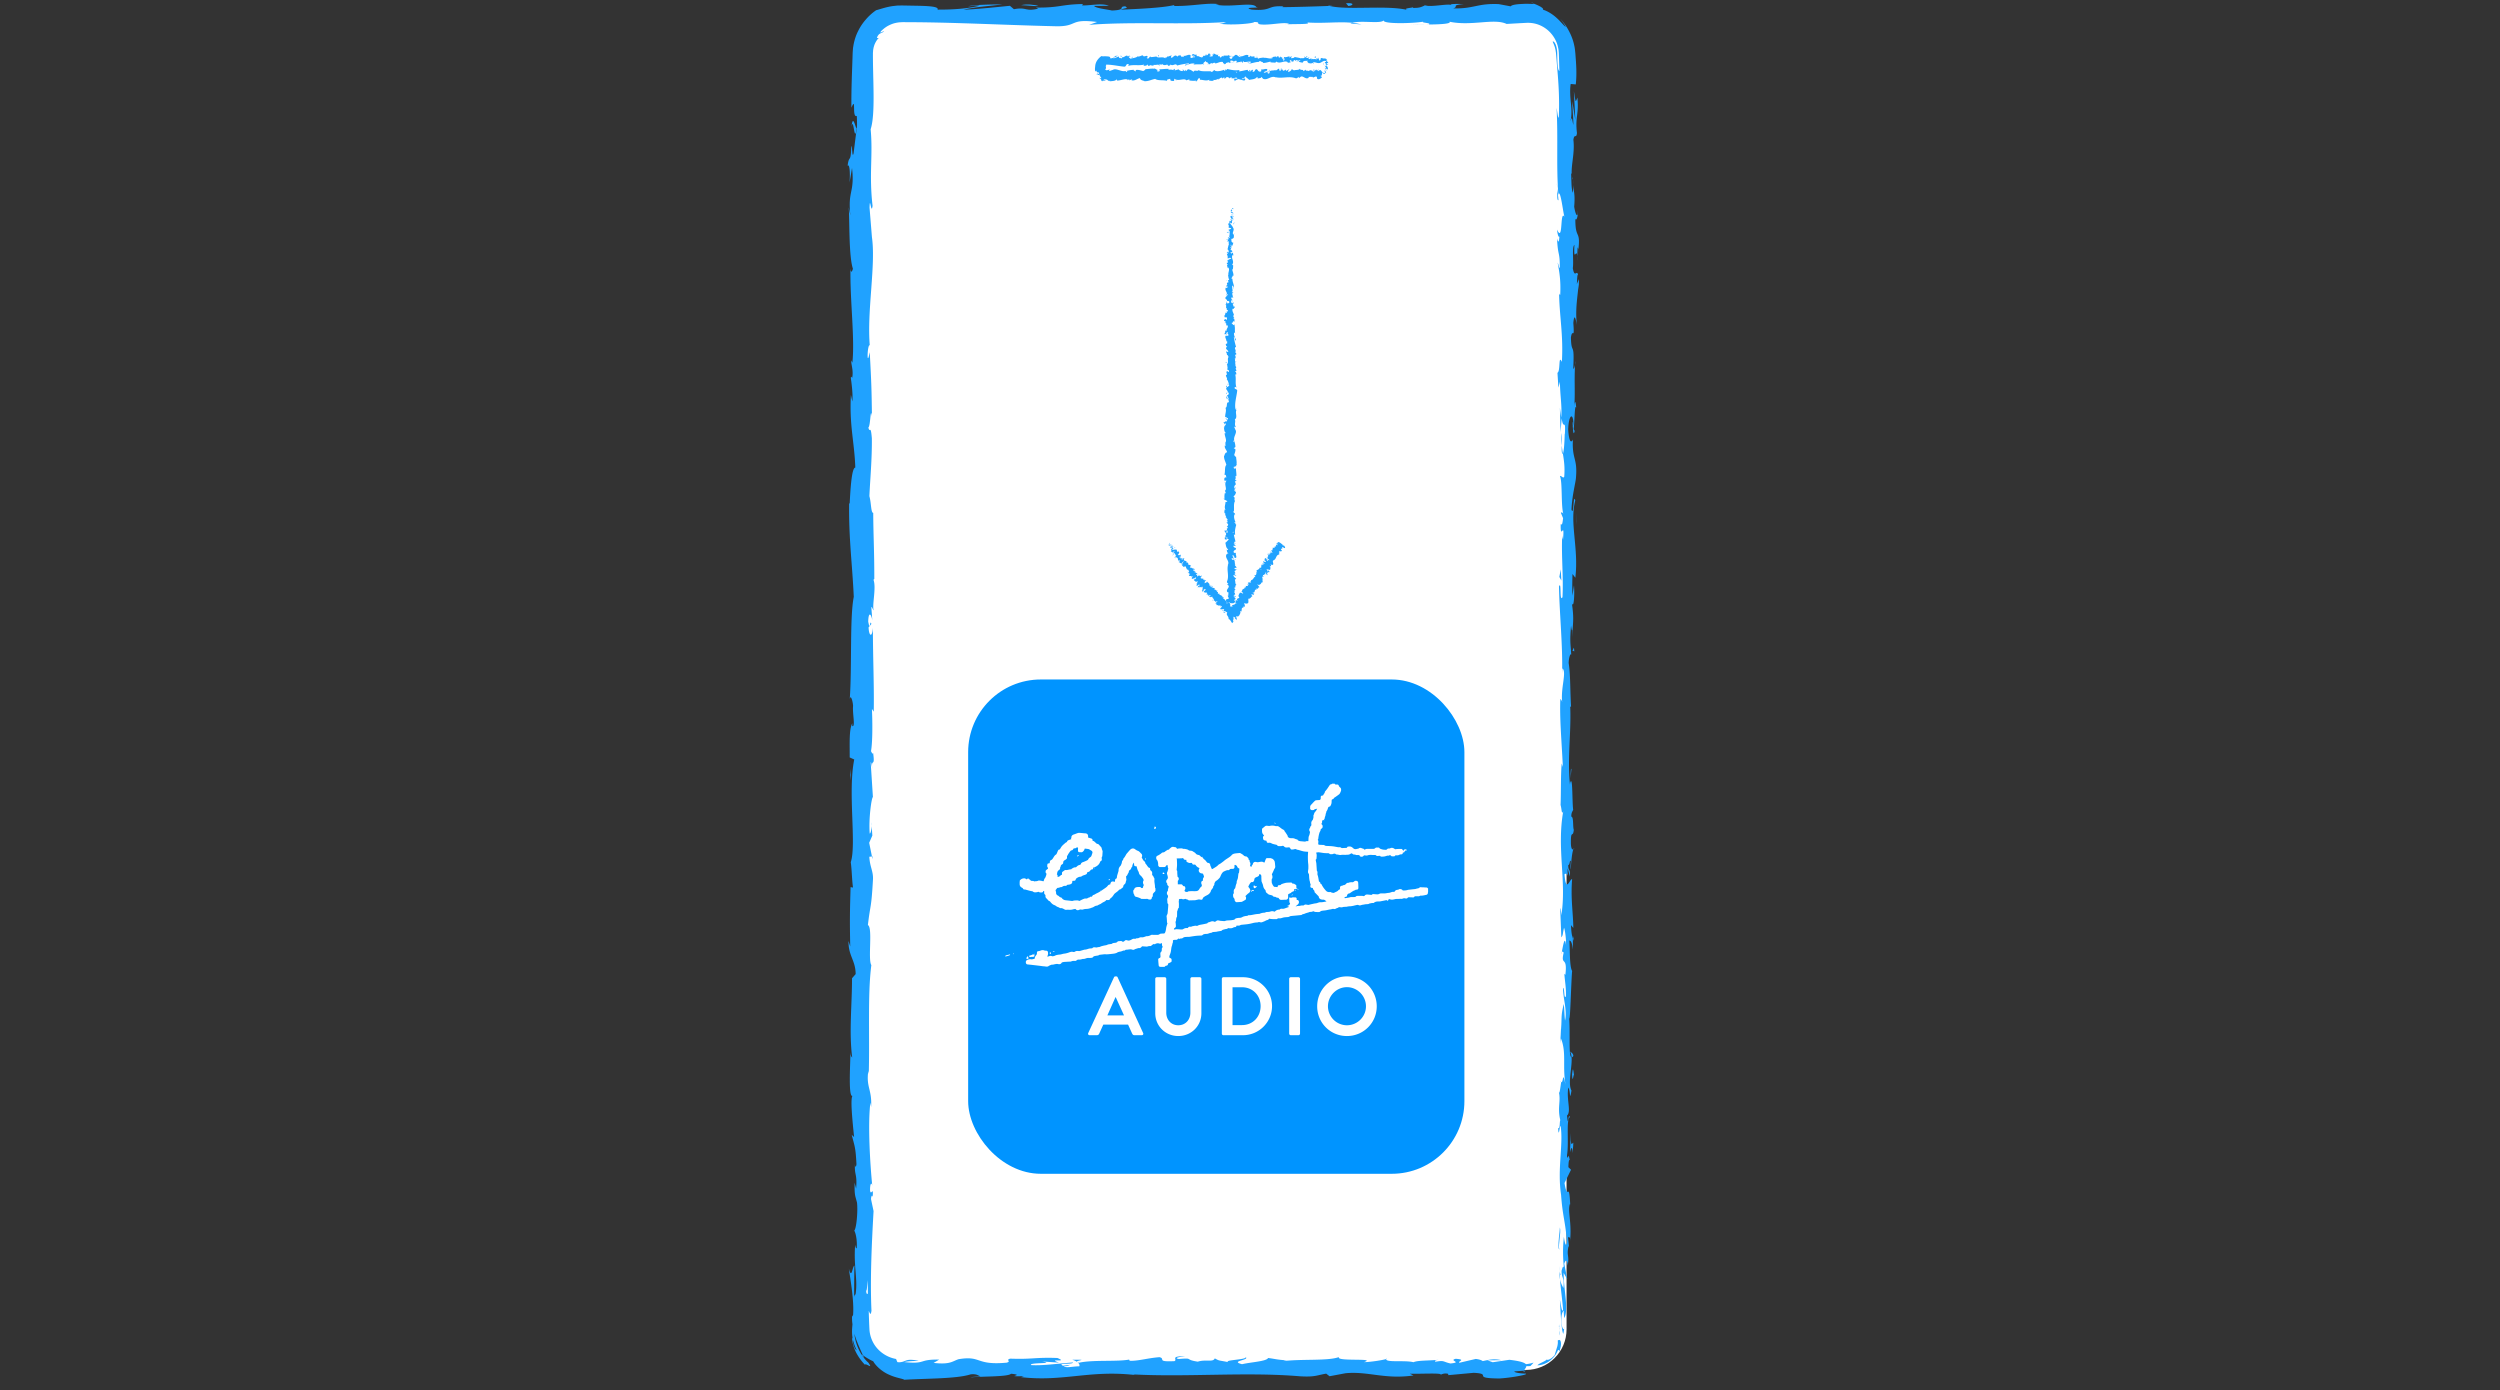 <svg xmlns="http://www.w3.org/2000/svg" id="Warstwa_1" viewBox="0 0 581.333 323.333"><rect x="0" y="0" width="581.333" height="323.333" fill="#333333" stroke="none"/><defs><style>.cls-2,.cls-3{stroke-width:0}.cls-2{fill:#20a2ff}.cls-3{fill:#fff}</style></defs><rect class="cls-3" x="200.336" y="2.87" width="163.943" height="315.685" rx="9.448" ry="9.448"/><path class="cls-2" d="M354.831 317.225c-.502.161-.176.597 1.047.415.263-.274.51-.505.723-.798-.566.195-1.16.305-1.77.383zM362.56 314.355c.302-.76.489-1.602.4-2.159-.07-.557-.297-.78-.736-.472.045.367.033.665-.016.917a3.299 3.299 0 0 1-.166.698l-.535 1.756c-.831 1.036-1.845 1.308-1.79.988-.126.2-.558.431-1.013.657-.455.236-.948.43-1.206.746.864-.01 1.834-.317 2.7-.918a5.896 5.896 0 0 0 2.05-2.54c.37-.332.279.16.313.327zM365.207 181.009l-.08.861c.044-.235.068-.53.08-.861zM365.57 98.15c.016.63.081.894.141.926-.043-.586-.084-1.067-.141-.926zM366.3 84.003l-.046.834c.061-.318.095-.638.045-.834zM365.207 181.009l.208-2.214c-.216-.155-.16 1.135-.208 2.214zM362.578 296.3c.032.464.093.85.174 1.202l-.07-1.129c-.036-.02-.067-.038-.104-.073zM365.743 217.536l.001.673c.075.198.167.383.27.559l-.27-1.232zM365.845 245.568c.024-.634-.538-.855-.784-1.098.232.358.342.827.386 1.383.107.01.235-.073.398-.285zM364.856 290.018l.078.788-.078-.788zM365.865 197.472a.525.525 0 0 0 .2-.256c-.07 0-.137.1-.2.256zM322.337 315.917c-.022.04.01.065.002.1.163-.057.214-.097-.002-.1zM354.831 318.7l-.45.031c-.048.106-.098.211-.098.315l.548-.345zM367.02 58.113l-.011.115c.064.68.052.295.01-.115zM198.01 29.483c.503-2.693.645 4.382 1.203.328-.22.377-.876-3.684-1.203-.328zM362.651 295.574l-.005-1.149c-.019.523-.016.876.005 1.149zM199.213 29.811h.005l.053-.418-.058.418zM356.051.53c.142.12.425.238.714.355-.016-.06-.168-.157-.714-.355zM365.882 42.899l.075-1.1a11.1 11.1 0 0 0-.075 1.1zM332.733 1.261c-.599-.043-.801-.12-1.618-.045.076.029.15.048.248.068.296-.077.688-.112 1.37-.023zM308.715 1.264c.128.044.296.076.443.114l.761-.03-1.204-.084zM249.347 316.187c.526.158.853.333 1.109.505-.37-.4 3.158-.542-1.11-.505z"/><path class="cls-2" d="M362.894 296.288c-.142-.14-.212-.346-.243-.714l.03.799c.084.07.163.085.213-.085zM331.756 5.696l-3.816-.083c1.067.054 2.454.083 3.816.083zM202.624 191.205l.068.876c.013-.338-.004-.649-.068-.876zM316.616 5.696c-.68-.198-1.403-.313-2.148-.388-.158.043-.339.08-.444.145l2.592.243zM250.464 316.698c-.008-.002-.008-.006-.008-.006s0 .004.008.006z"/><path class="cls-2" d="M275.598 315.363c-3.636-.016-1.708.723-2.48 1.147-4.339.21-2.007-.543-3.484-.922-2.71.196-4.789.874-6.81.845-.15-.121-.543-.166-.082-.318-2.865.587-8.505.029-11.842.766-.249-.065-.374-.127-.436-.183.54.37.623.746.513 1.014-1.63.013-3.025.467-3.639-.016 1 .014 1.082-.18 1.55-.331l-1.708.21c-1.537-.695 2.332-.241 2.332-.754-3.33.225-7.212.8-9.764.604-.533-.68 5.968-.23 2.562-.833l3.95.26c-3.019-1.072 2.398.075-.374-1.072-5.197-.197-5.813.346-10.996.148-1.167.377.386.558-.782.936-7.367.678-5.799-1.708-11.216-.803-1.402.452-1.946 1.312-5.802.857l1.315-.768c-5.031-.076-2.872 1.104-8.142.588.937-.302 3.955-.255 3.194-.346-1.707-.304-2.311-.195-2.816-.01-.252.092-.48.204-.809.292-.279.059-.628.158-1.16.062a10.145 10.145 0 0 1-.304-.731c-1.946-.34-3.945-1.53-5.134-3.476a7.459 7.459 0 0 1-1.053-3.281 130.928 130.928 0 0 1-.159-4.402c.203.328.415 1.345.623-.043-.34-7.482.083-15.972.487-23.189l-.587-2.757c.006-.64.265-1.19.379-.495.222-2.813-.373-.146-.603-1.498-.041-1.6.337-2.114.513-1.1-.497-4.963-1.072-14.138-.443-19.367l.174 1.02c.239-4.073-1.203-4.596-.655-8.373l.104.725c.254-8.838-.284-18.605.603-25.348-.846-1.282.377-8.748-.803-9.316.585-5.046.795-3.601 1.188-10.708.055-1.898-.736-2.83-.859-5.176l.616-.058-.646-3.185.737-1.696-.158-2.201c-.037.877-.277 1.864-.455 1.73-.279-3.438.43-8.381.746-8.466l-.522-8.134c.248.18.333 1.542.492 2.62-.63-4.342.649-.79.072-4.768-.14.533-.367-.288-.491-.379.372-1.983.376-6.497.218-9.838l.425.64c.109-6.033-.203-12.718-.196-19.49-.198 2.429-.934 1.87-1.005-.115l.65-.794c-.401-1.282-.245 2.074-.737-.558.075-2.53.74-1.7.952-.248l-.226-3.075c.195-.18.298.54.546.728-.405-1.262.653-5.308-.05-7.129l.195-.173c.005-6.769-.22-9.839-.252-15.353-.562-.108-.437-2.264-.892-3.907.18-4.052.621-8.55.574-13.432-.28-3.431-.476-1.002-.81-2.545.511-.252.464-5.128.831-2.599-.083-5.86-.102-7.485-.518-14.896-.21.805-.3 1.71-.475 1.24-.085-1.344.214-3.06.46-2.866l.053.355c-.768-8.32 1.494-19.2.426-25.824l.053.371-.557-6.87c.09-3.16.385 1.896.702-.442-.854-7.41.124-11.708-.445-17.81.756-2.362.729-6.552.634-10.949-.047-2.198-.112-4.448-.104-6.547-.005-.296.02-.43.03-.63a2.71 2.71 0 0 1 .065-.544c.05-.358.163-.69.27-1.01.262-.622.59-1.163.997-1.551l-.437.034c.072-.304.183-.525.32-.683.125-.166.257-.283.413-.361.287-.18.598-.255.938-.502-.13-.065-.419.09-.63.184-.19.113-.316.153-.123-.193a7.56 7.56 0 0 1 1.537-1.228c.582-.313 1.195-.586 1.85-.73.325-.072.657-.13.993-.156l.506-.028c.179-.01.432-.003.645-.005l2.678.015c3.579.033 7.191.122 10.815.234 7.247.223 14.538.541 21.693.702 5.234.095 2.97-1.842 9.569-.992l-1.873.66c10.563-.792 21.599.028 31.94-.644-.617.152-.635.35-1.644.348 2.184.48 8.076.023 8.113-.369 1.61.045.374.355 1.366.554 2.19.283 5.498-.613 6.663-.135.198.077-.616.156-1.017.192 1.428-.232 6.652.06 5.285-.494 3.881.264 7.424-.247 10.52.082 2.018-.62 6.643.297 7.284-.578-.278.905 6.804.73 9.258.304-.821.274 2.134.283 1.172.662 2.8-.012 5.366-.18 4.878-.645 5.16 1.082 10.37-.872 13.275.516 1.04-.06 2.07-.118 3.091-.175l1.495-.077a7.162 7.162 0 0 1 1.13.03c1.503.145 2.944.816 4.067 1.85 1.113 1.04 1.919 2.423 2.205 3.927.094.373.112.758.152 1.14l.05 1.406.085 2.817c-.452-.132-.472-2.21-.503-4.19-.027-.773-.179-1.515-.398-2.012-.238-.49-.473-.742-.668-.594.262.573.504 1.137.618 1.717.09.284.092.577.153.861l.093 1.121.353 4.285c.213 2.791.352 5.575.243 9.094-.123 1.823-.391-1.035-.545-1.65.371 7.092-.082 13.713.409 20.023-.084-.017-.176-.698-.245-1.341.03 1.244-.132 2.892.278 2.752l-.111-1.213c.595-1.986 1.243 4.94 1.557 5.162-1.175-2.111-.295 6.233-1.78 2.88.077.818.271 1.845.546 1.657-.08 1.215-.24 1.6-.552.369.223 4.454.659 2.872.65 6.908-.2-.014-.276-.829-.51-1.246.388 2.043.775 4.096.607 7.507-.12-.205-.275.19-.272-.827.06 5.858 1.03 9.985.657 16.41-.863-1.895-.284 2.187-1.03 2.527l.222 3.456.362-1.387c-.013 3.027.531 5.702.287 8.304l-.308-2.25.142 5.673.283-3.21c.385 3.062.945-.329.737 3.7-.076-.818-.01 3.028-.45 4.606l-.001-.01c.237 1.497.488 3.038.302 5.276-.238.582-.825-.468-.984-.09.624 1.478.173 7.09.838 8.96-.156-.623-.548-.656-.628-.45l.507 1.24c-.162 1.402-.241 1.607-.554 1.379-.092 4.218.948-1.34.54 3.666-.041-.393-.117-.205-.194-1.024-.213 5.028.321 9.714.072 14.334-.751 1.363-.184-4.037-.818-2.476.136 6.66.901 13.792.724 20.238l.083-1.201c1.06.893-.524 4.8-.024 8.06-.079-.798-.589-1.046-.47-.83-.171 4.414.26 9.025.594 15.713l-.273-.828c-.243 2.6-.14 6.85-.264 9.66.272.835.228 2.442.624 1.466-1.552 8.664.832 16.527-.46 24.215-.004-.92-.24-2.19-.24-1.46l.25 6.549c.463-.518.28-.859.64-2.235.274.83.487 2.678.487 4.3-.307-2.945-.743.026-1 1.298.141-.213.297.223.441.115-.822 3.42.93.573.376 5.243l-.242-.247c.124 1.748.445 3.358.375 5.244-.534.781-.25-1.861-.69-1.981.032 2.647 1.013 5.224.48 7.62-.148-1.124-.15-2.742-.299-3.866-.627 2.61-.468 2.912-.567 4.85l.014-.19-.284 4.482.17-1.141c1.393 3.313.254 6.746 1.167 11.209-.864-4.338-.5-.717-1.105-1.05-.169 1.14-.357 2.873-.527 2.38.488 2.108-.385 3.52.33 6.497-.195.133-.02 2.257-.51 1.78.154 2.744.34-.647.584-.417.667 4.227-.808 9.937.107 16.017.376 5.243 1.034 6.213 1.361 11.079-.312 1.642-.71-1.345-.71-1.345-.287 2.65-.235 4.643-.011 7.14-.17-.506-.314.014-.533.776.05 2.003.71 1.34.422 3.982-.217-.454-.565-1.035-.783-2.002.18 2.362.543 4.693.72 7.137-.34.649-.516-1.475-.738-2.336.076 1.373.153 3.153.278 4.695a27.3 27.3 0 0 0 .23 2.054c.06.52.178.917.265 1.128.124-.534.205-1.07.264-1.674.027 1.001-.461.515-.56-.223-.421-2.354.187-3.396.383-3.529l.125 1.74c1.144-1.787-.184-6.99-.117-10.494l.832 1.46-.69-3.594c.216-.764.68-1.287.805.443.41-2.512-.296-2.224.162-4.382.072-.238.112-.13.145.09l-.248-2.454c.175.481.587-.408.467 1.1.48-4.406-.624-7.104.007-8.763l.05.368c-.28-6.112-.61-.59-1.327-5.176l1.507-3.085-.61-.601c.021-.63.067-1.878.311-1.647-.418-2.347-.265.4-.66-.963.556-3.035-.26-8.369.713-9.053-.464-1.089-.359 2.903-.681-.337 1.046-.924-.18-3.746.3-6.519.54.852.255 3.479.737.704-.913-1.673.2-5.4.025-7.738-.727-.11-.303-5.085-.545-9.01.244.248.399-7.385.661-11.036l.123.108c-.735-.707-.596-4.473-.748-7.215.44.108.613.601.81 2.086l-.004-2.577c-.235-.609-.36-1.413-.443-3.085l.549.649c-.03-3.431-.647-6.91-.28-11.325-.512-.248-1.426 3.512-1.768-1.156.277-.174.75-.346.863.875-.035-.4-.23-1.426-.111-2.232l.465 1.864c.205-2.01-.389-1.051-.345-2.658.395.031.282-1.19.595-.96.038.41-.163 1.403-.008 2.018.07-1.812.305-4.003.604-4.727-.225.158-.532 0-.583-1.328-.03-3.43.475-1.174.678-3.175-.274-.831.01-3.02-.58-3.077.002-1.005.278-1.19.438-1.578-.26-1.776-.075-8.294-.703-6.293l-.041.456-.026-.29v.014-.015c-.587-5.82.334-12.09.082-17.865l.197.01c-.225-3.448-.133-7.673-.558-10.135 0-1.02.36-2.406.596-1.97-.149-2.635-.37-2.93-.045-6.737.345 2.65.305-.914.253 2.715.17-3.424.487-4.2-.053-7.875.506 1.25.637-2.578.486-4.206l-.362 2.4c-.074-1.83-.03-3.43.014-5.057l.665.88c.81-7.007-1.377-12.637-.022-17.97-.466-1.854-.328 3.805-.872 2.148.09-3.223 1.045-6.581 1.047-7.59.368-4.415-.973-4.12-.72-8.74-.237.59-.871 1.149-1.095-2.304.088-3.226.996-3.964 1.186-1.928.02.773-.056 1.147-.136 1.114.087 1.042.188 2.41.446 1.132l-.238-.418c.243-1.6.217-6.038.607-4.996-.227-2.437-.39-1.042-.513.764.344-4.137.01-6.464.241-10.721-.13.677-.41 1.3-.407.627.294-6.246-.45-2.75-.554-6.983.362-2.404.864.862.56-3.398.246-2.601.63-.55.824.483-.458-3.88.3-7.252.384-9.468l.192 2.044c-.114-1.223-.11-2.224-.109-3.243l-.475 1.167c.083-1.2.085-2.217.282-2.194-.31-1.237-.79.947-1.215-1.508.242-1.6-.258-4.873.371-5.426-.213 5.033.633-.556.735 3.704-.075-.822-.073-1.824.011-3.028.07-.18.13.17.166.499.563-4.816-.712-2.214-.697-7.205.355.634.673-1.157.597-1.971-.007 2.011-.592.962-.864-.884.277-3.2-.205-3.478-.173-5.154l-.13 1.913c-.355-.648-.309-2.248-.42-4.48.276-.19.19 2.026.312 1.23-.625-2.477.646-5.597.225-9.05.24-1.6.667-.155.83-1.56-.46-3.872.487-4.193.106-8.262-.477 1.173-.36 1.378-.826-1.487l.336 6.689-.693-4.293c-.007 2.019.3 4.26.218 5.47-.389-2.046-.27-1.836-.666-.87.716-2.762-.417-5.476.066-8.669l1.182.097c.263-2.4.111-4.532-.069-6.843l-.034-.436-.057-.526c-.04-.356-.074-.715-.162-1.073a11.913 11.913 0 0 0-.636-2.167 13.78 13.78 0 0 0-2.686-4.269c.51.618.962 1.27 1.331 1.965-.463-.281-1.105-1.174-2.052-2.03-.924-.872-2.169-1.675-3.288-2.001.174-.146-.067-.38-.481-.652a11.139 11.139 0 0 0-1.523-.71c.019.08-.315.054-.836.015l-.908-.016c-.344-.007-.598.015-.918.025-1.225.055-2.533.172-2.816.567l-2.783-.52c-5.033-.214-5.744 1.125-10.582.99 1.457-.43-.742-.709 2.5-1.016-1.616-.004-3.069-.076-3.094.197-.944-.247-4.48.532-5.965.157-.68.174-.903.588-2.717.555-.198-.08.007-.196.007-.196-.007.196-2.839.266-1.254.703-4.976-1.232-13.908.09-18.24-.968-3.526.132-7.774.26-10.974.288.205-.118.01-.197.615-.156-4.414-.367-2.713 1.133-7.738.724-2.566-.639 2.668-.346 1.068-.587-.696-1.3-6.063.177-9.444-.581l.82-.077c-2.585-.441-6.306.492-10.528.4 0 0 .205-.115.025-.197-2.888.663-8.354.882-12.416 1.066 1.264-.508 1.846-.269 1.074-.786-1.82.074.534.83-3.1.975-1.182-.279-3.804-.522-4.152-1.073l3.428-.03c-1.756-.713-4.437.024-6.243-.1l.23-.311c-5.253.101-5.326.887-10.973.83l.584.236c-3.085.779-2.587-.437-5.665.142l-.932-.79c-2.036.19-7.131.763-10.783.911 2.069-.585 6.341-.884 8.985-1.232-2.018-.006-6.859.058-7.91.448.813-.076 1.838-.27 2.641-.148-2.476.62-5.734.926-9.755.912.356-.765-2.265-.862-5.34-.915l-2.35-.043-.595-.012-.676.014c-.45-.008-.884.07-1.31.108-1.702.214-3.107.761-4.02.984a12.413 12.413 0 0 0-2.413 2.182 12.08 12.08 0 0 0-1.785 2.692c-.493.965-.823 2.014-1.036 3.089l-.137.813-.061.825c-.024.296-.029.52-.035.744l-.021.688c-.12 3.675-.3 7.497-.254 11.642 1.19-2.94.034 2.42 1.256 1.91.078 1.931.058 2.668-.02 2.84l-.731 5.85c-.356 1.387-.27-1.835-.544-1.658-.094 4.227-.519 1.774-.843 4.57.437-.573.626 1.47.459 3.88l.564-3.393c.65 5.907-1.026 5.106-.382 11.06l-.385-1.883c.227 3.056-.007 11.272.975 14.267-.141.54-.476 1.254-.564-.09-.147 7.302 1.045 16.254.44 21.93l-.298-.554c.086 1.362.561 2.371.26 4.077-.123-.088-.298-.549-.316.082.103.721.524 3.619.35 5.424l-.336-1.543c-.392 7.123.819 10.931 1.024 16.904-.88-.015-1.166 5.59-1.309 8.387l-.125-.098c-.108 8.294.73 14.089 1.076 21.77-.956 4.767-.4 16.15-.936 23.811.16-1.171.686.191.774 1.553-.179 1.798.61 4.97-.197 4.686l.016-.641c-.792 1.355-.582 5.05-.603 7.936l1.056.476c-1.536 7.547.564 19.775-.812 23.894.265 1.82.261 4.077.525 5.882l-.566-.097c-.145 5.047-.216 7.566-.08 13.803l-.405-1.272c-.037 3.518 1.632 4.443 1.666 7.688l-.846.976c.014 6.138-.729 12.351.038 18.416-.124-.1-.368-.28-.402-1.273-.022 2.889-.573 11.176.588 10.127-.756.071-.074 6.332.259 9.647l-.557-.516c.712 2.799.906 2.888 1.104 6.795-.073.926-.447.811-.304-.419-.292 3.086.528 2.405.231 6.146l-.356-1.394c-.043 3.174.148 2.922.563 4.67.224 1.996-.14 6.022-.645 6.49.308.428.719 2.167.573 4.038-.19.252-.308-.43-.366-.772-.38 5.308.648 7.893.1 11.544-.184.076-.276.314-.332.616.013-4.216.044-7.613.085-7.295-.514 0-.604 3.407-1.314.697.387 2.734 1.23 7.41.987 10.73a1.77 1.77 0 0 1-.177.439l-.058-.344a10.34 10.34 0 0 0 .083 2.099c-.037.55-.09.916-.095 1.438-.008.527 0 1.051.11 1.675-.188.27-.013 1.518.551 2.857.556 1.345 1.567 2.68 2.319 3.442.277-.453 2.146 1.381.678-.644.207.242-.357-.182-1.143-1.257-.19-.233-.368-.54-.504-.691l.113.092a11.016 11.016 0 0 1-1.582-4.68c.441 1.563 1.086 2.993 1.975 4.985.876.639 1.837 1.172 2.398 1.402.63 1.126 2.12 2.462 3.745 3.147 1.574.733 3.262.912 3.465 1.155 5.186-.316 12.218-.208 15.478-1.265 1.475-.136 1.696.303 2.247.47-.852.105-1.864.089-2.325.24 2.948-.27 8.736-.105 9.44-.843 3.715.333-2.09.68 3.017.56l-.69.225c10.045 1.179 16.331-1.884 27.467-.37-.77-.093-1.157-.136-1.315-.26 12.697.668 26.165-.626 38.693.433 3.561.213 3.947-.258 6.12-.616l.772.604 3.716-.697c5.269-.51 9.125 1.482 15.796.517l-.86-.407c2.395.077 7.589-.24 7.189.228.245-.074.786-.422 1.722-.21l.073.315 5.885-.541c4.563.228-.714 1.254 5.944 1.316 2.476-.122 7.048-.92 6.119-1.132-1-.015-2.552-.197-2.627-.513l2.264-.165c.41-.931 2.15-1.885-3.406-2.535l-3.872.57-1.247-.452 3.259-.029c-1.849-.425-3.021-.048-4.333.21-.31-.24-.854-.41-1.623-.498l-3.8.89c-.462-.365 1.704-.724-.847-.925-1.78.413 1.708.817-1.24 1.089-1.853-.424-1.312-.769-3.486-.407-.305-.24.155-.393 1.017-.498-1.936.287-5.122.121-6.12.616-1.931-.522-6.535.136-6.344-.745-.608.21-3.408.692-5.186.728 3.248-1.055-6.654-.062-5.795-1.193-2.403.949-8.682.421-12.939.948.238-.075.706-.228 1.081-.18-2.396-.079-3.092-.365-4.632-.544-.307.784-4.039.963-6.05 1.446-2.937-.755 1.783-.92.861-1.646.148.635-5.103.634-4.104 1.163-2.246-.468-1.935-.227-3.092-.876-.394.98-2.092.166-3.954.767-3.251-.483-.838-.918-4.408-.62-1.699-.3 1.477-.647 1.477-.647zm-73.764-10.527h.012l.031 1.753c-.008-.366-.02-.871-.043-1.753zm-.008-7.138c-.022.87-.026 1.951-.022 3.096-.195.25-.394-.02-.384-.738.13.39.242-1.293.406-2.358zm-3.003 15.92c-.596-1.298-.522-1.824-.477-2.024.158.643.379 1.39.831 2.295.036.028.094.093.133.12a1.231 1.231 0 0 1-.487-.39z"/><path class="cls-2" d="M200.646 315.432c.124.147.207.218.36.414l-.358-.708-.393-.305c.133.202.252.423.391.6zM365.115 182.021l.013-.15a1.4 1.4 0 0 1-.08.315c.027-.1.045-.1.067-.165zM202.901 199.153l-.142.01.125.624.017-.634zM363.186 221.327c-.05.075-.101.223-.144.516.037-.023.088-.245.144-.516zM363.06 238.306l-.2 2.401c.113-1.039.167-1.796.2-2.401zM362.78 251.36a.642.642 0 0 0 .242.255l.004-.025-.245-.23zM362.12 43.799a6.414 6.414 0 0 0-.025-.504c-.11-1.182-.066-.378.025.504zM363.434 105.567a31.823 31.823 0 0 1-.266-1.986c-.043 1.1-.054 1.954.266 1.986zM332.175 5.706c.007-.003 0-.005.007-.01h-.426l.419.01z"/><path class="cls-2" d="M363.178 100.709a14.516 14.516 0 0 0-.01 2.872c.038-.902.095-1.963.01-2.872zM362.526 307.94l-.024.629c.038-.01.068.026.09.075l-.066-.704zM362.593 308.644c.02.229.049.482.055.658.022-.242.002-.576-.055-.658z"/><path class="cls-2" d="m362.665 310.539.024-.62-.041-.617c-.005.426-.09.932.017 1.237zM362.786 290.659l-.204-.198c.042.107.108.177.204.198zM362.727 285.407c-.047 1.252-.436 3.143-.308 4.89l.163.164c-.304-.822.488-3.864.145-5.054zM365.247 263.487l-.164 4.4c.218-.769.51-1.78.562.221.648-5.547-.486 1.145-.398-4.62zM365.561 249.842c.102 2.364.316-.028.439.097-.198-1.5-.248-1.862-.439-.097zM365.563 151.234l.512.238c-.074-1.823-.198-.017-.512-.238zM362.92 132.384l-.318 1.774.468.844-.15-2.618zM366.563 121.249l.074.796-.186-3.04.112 2.244zM312.987.768l.551.63c1.232-.114 1.49-.822-.55-.63zM241.492 1.41c-.778-.316-2.79-.518-4.029-.209 1.608.044 3.21.29 4.03.208zM197.849 180.192l-.211-1.439.175 2.71.036-1.271z"/><rect class="cls-3" x="255.789" y="13.884" width="53.038" height="3.558" rx="1.414" ry="1.414"/><path class="cls-2" d="M307.413 16.778c-.061.086-.011.282.095.237.016-.112.023-.227.021-.337a.73.73 0 0 1-.116.1zM308.354 17.01c.034-.257-.147-.524-.435-.632.194.27.087.196.215.582-.09.118-.25.031-.283-.088-.004.097-.17.001-.178.21.216.22.526.08.536-.237.087.018.115.112.145.166zM295.795 13.42l.102.04a.209.209 0 0 0-.102-.04zM286.063 13.239c.074-.008.105-.04.11-.07-.07.02-.126.041-.11.07zM284.402 12.874l.097.023c-.037-.03-.074-.048-.097-.023zM295.795 13.42l-.26-.103c-.018.108.134.08.26.104zM307.961 15.266c.02.02.054.034.097.047a.425.425 0 0 1-.045-.059l-.052.012zM300.086 13.152h.079a.887.887 0 0 0 .065-.135l-.144.135zM303.378 13.102c-.074-.013-.1.268-.129.391.042-.116.097-.17.163-.192a.638.638 0 0 0-.034-.2zM308.677 14.16c.033.018.068.037.1.059-.026-.017-.067-.045-.1-.059zM297.73 13.092a.299.299 0 0 0-.03-.101c0 .035.01.069.03.1zM303.596 16.124c-.003.02.001.032 0 .05.02-.029.025-.049 0-.05zM307.413 17.516l-.053.015a1.445 1.445 0 0 0-.012.157l.065-.172zM281.36 12.514l.014.006c.08-.032.035-.027-.013-.006zM255.06 17.457c-.034-.294.144-.145.307-.068.171.082.299.107.214-.233-.044.154-.707-.333-.521.3zM307.987 15.214c-.008-.02-.019-.04-.024-.063.002.033.01.05.024.063zM255.581 17.156l.002-.001-.013-.07.011.071zM274.354 12.683a.35.35 0 0 0 .071.123c-.002-.029-.018-.064-.071-.123zM279.574 13.083l-.13-.038a.345.345 0 0 0 .13.038zM271.644 13.08c-.07-.022-.094-.06-.19-.023a.15.15 0 0 0 .029.035c.035-.039.08-.057.16-.012zM268.823 13.082c.015.021.034.037.052.056l.09-.015-.142-.041zM295.023 16.259c.062.079.1.166.13.252-.043-.2.371-.27-.13-.252zM308.116 15.217c-.072.012-.11.012-.13-.003a.24.24 0 0 0 .027.04.242.242 0 0 0 .103-.037zM271.529 15.297l-.448-.041c.125.027.288.041.448.041zM274.785 16.299l.103-.034c-.04-.006-.076.002-.103.034zM269.75 15.297a.64.64 0 0 0-.252-.194c-.018.022-.04.04-.052.073l.305.121zM295.154 16.514l-.001-.003.001.003z"/><path class="cls-2" d="M298.106 15.847c-.427-.008-.2.361-.29.573-.51.105-.237-.272-.41-.46-.319.097-.563.436-.8.422-.018-.061-.064-.083-.01-.16-.336.294-.999.015-1.39.384a.222.222 0 0 1-.052-.092c.064.185.073.373.06.507-.191.007-.355.234-.427-.008.117.007.127-.09.182-.166l-.2.105c-.181-.347.273-.12.273-.377-.39.113-.847.4-1.147.302-.062-.34.701-.114.302-.416l.463.13c-.354-.536.282.037-.044-.536-.61-.098-.682.173-1.291.074-.137.189.045.28-.092.468-.865.34-.681-.854-1.317-.401-.165.226-.229.656-.682.428l.155-.384c-.591-.038-.338.552-.957.294.11-.15.465-.127.375-.173-.4-.303-.283.218-.591.218l-.064-.34c-.63.053-1.322.299-2.02.36.04-.1.159-.207-.004-.31-.879.17-1.876-.042-2.724-.244l-.324.294c-.075-.004-.14-.133-.058-.19-.33-.111-.017.186-.176.302-.188.02-.248-.169-.129-.257-.583.249-1.66.536-2.275.222l.12-.088c-.478-.119-.54.602-.983.328l.085-.052c-1.038-.127-2.186.142-2.978-.301-.15.423-1.027-.189-1.094.4-.593-.291-.423-.397-1.258-.593-.222-.027-.332.368-.607.43l-.007-.309-.374.324-.2-.369-.258.08c.103.017.219.138.203.226-.404.14-.984-.214-.994-.372l-.956.26c.022-.124.181-.166.308-.245-.51.314-.093-.325-.56-.037.063.07-.034.184-.044.246-.233-.186-.763-.188-1.156-.11l.075-.212c-.708-.054-1.494.102-2.289.098.285.1.22.468-.013.503l-.094-.325c-.15.2.244.122-.065.369-.297-.038-.2-.37-.03-.477l-.36.113c-.022-.097.063-.148.085-.272-.148.202-.624-.327-.837.024l-.02-.097c-.796-.002-1.156.11-1.804.126-.013.281-.266.219-.459.446-.476-.09-1.004-.31-1.577-.287-.404.14-.118.238-.3.405-.03-.256-.602-.232-.305-.416-.688.042-.879.051-1.75.26.095.104.201.15.146.237-.158.042-.36-.107-.336-.23l.041-.027c-.977.384-2.255-.746-3.033-.212l.044-.027-.807.278c-.371-.044.223-.192-.052-.35a1.943 1.943 0 0 1-.559.174.169.169 0 0 1-.156-.024c-.092-.065-.108-.134-.294-.133.148-.181.222-.25.242-.293a.065.065 0 0 0 .002-.058l-.018-.205-.01-.11c-.003-.022-.007-.017-.011-.026-.058-.07-.017-.215.166-.08l-.137-.125c-.097-.163.109.046.137.078-.08-.122-.128-.112-.168-.21a.214.214 0 0 1 .133-.11.28.28 0 0 1 .09-.012l.219.007c.42.017.844.061 1.27.117.851.112 1.708.27 2.548.351.615.048.349-.92 1.124-.496l-.22.33c1.24-.396 2.537.014 3.751-.322-.072.076-.074.175-.193.174.257.24.949.012.953-.184.19.022.044.177.16.277.258.141.646-.307.783-.068.024.039-.072.078-.119.097.168-.117.781.03.62-.248.456.132.873-.123 1.236.041.237-.31.78.149.856-.289-.033.453.799.365 1.087.152-.096.137.25.142.138.331.329-.006.63-.09.573-.322.606.54 1.218-.436 1.56.258a22.466 22.466 0 0 1 2.76-.514c-.033.451-.972.045-.935.519.834-.186 1.315-.573 2.142-.465.214.062-.122.196-.194.273.833-.186 1.61.041 2.352-.204-.002.042-.082.087-.158.122.146-.015.34.066.324-.139l-.143.056c-.233-.298.58-.622.607-.78-.249.588.732.149.338.89.096-.038.216-.135.194-.272.143.04.188.12.044.276.523-.111.337-.33.811-.325-.001.1-.097.138-.146.255.24-.194.48-.388.882-.304-.025.06.022.138-.098.137.688-.03 1.173-.516 1.928-.329-.223.431.257.142.297.515l.406-.111-.163-.181c.355.006.67-.266.975-.143l-.264.153.666-.07-.377-.142c.36-.192-.039-.472.435-.368-.096.037.355.004.54.224v.001c.175-.119.356-.244.62-.151.068.12-.056.413-.011.492.173-.312.832-.086 1.052-.419-.073.078-.077.274-.053.314l.146-.253c.164.08.188.12.162.276.495.047-.158-.473.43-.27-.046.021-.024.059-.12.098.59.106 1.141-.161 1.684-.037.16.376-.474.092-.291.41.782-.069 1.62-.451 2.377-.362l-.141-.042c.105-.53.564.262.947.012-.094.04-.123.294-.098.235.518.086 1.06-.13 1.846-.297l-.098.136c.306.122.805.07 1.135.133.098-.136.287-.114.172-.312 1.018.775 1.941-.416 2.844.23-.108.001-.257.12-.171.12l.769-.126c-.06-.231-.1-.14-.262-.32a.67.67 0 0 1 .505-.243c-.346.153.003.371.152.5-.025-.07.026-.149.014-.22.401.41.067-.466.615-.189l-.029.122c.206-.062.395-.223.616-.188.092.267-.218.125-.232.345.31-.016.613-.507.895-.24-.132.074-.322.075-.454.15.306.313.342.233.57.283l-.023-.007.526.142-.134-.085c.39-.697.793-.127 1.317-.584-.51.432-.084.25-.123.553.133.084.337.178.279.264.248-.245.413.192.763-.165.016.097.265.01.21.254.322-.076-.077-.17-.05-.292.497-.333 1.167.404 1.882-.053.395-.18.664-.526 1.233-.287.02.236-.36.171-.352.188.099.27.198.365.39.539-.098-.009-.144.072-.235.166.056.131.382.014.246.28l-.397-.094c.052.072.117.114.185.246.068.14.136.28.18.423-.17.076-.258-.173-.37-.274.02.08.04.173.061.268.02.1.046.114.067.18.046.107.094.23.196.32.053-.032.098-.073.148-.117-.02.096-.23-.035-.265-.096-.17-.195.122-.221.224-.268l.053.171c.297-.051.273-.283.182-.507-.093-.253-.236-.416-.263-.577.149-.002.29.012.437.04a1.228 1.228 0 0 0-.433-.262c.07-.114.246-.313.39-.137.038-.401-.243-.166-.235-.523.005-.047.029-.05.062-.04a1.494 1.494 0 0 0-.325-.128c.104-.028.138-.271.266-.084-.162-.31-.474-.364-.687-.356-.224.002-.371.059-.47-.107l.057-.021c-.469.057-.423.143-.435.244.005.104.032.234-.237.413l-.362-.753-.07.305c-.075-.01-.221-.034-.194-.156-.276.21.047.133-.113.33-.357-.278-.983.13-1.064-.356-.128.232.341.18-.04.34-.108-.523-.44.09-.765-.15.1-.27.408-.127.083-.368-.197.457-.635-.1-.91-.012-.012.363-.597.15-1.058.272.03-.122-.867-.2-1.296-.33l.013-.062c-.083.367-.525.298-.848.374.013-.22.071-.306.245-.405l-.302.002c-.072.118-.166.18-.363.222l.077-.275c-.403.015-.812.323-1.33.14-.03.256.412.713-.136.884-.02-.138-.041-.375.103-.432-.048.018-.168.115-.263.056l.22-.233c-.237-.102-.124.195-.313.173.004-.197-.14-.14-.113-.298.049-.019.165.082.237.005-.212-.036-.47-.153-.555-.302.019.112 0 .265-.156.291-.403.014-.138-.237-.373-.339-.097.137-.355-.005-.361.29-.118-.001-.14-.139-.185-.219-.209.13-.975.037-.74.351l.054.021-.034.013h.002-.002c-.684.293-1.42-.167-2.099-.041l.001-.099c-.404.113-.9.067-1.19.28-.12 0-.283-.181-.231-.298-.31.074-.344.185-.791.022.31-.173-.108-.153.318-.126-.402-.086-.493-.244-.925.026.147-.253-.302-.318-.494-.243l.282.181c-.215.037-.403.015-.594-.007l.104-.333c-.823-.404-1.484.689-2.11.012-.219.232.446.163.251.436-.378-.045-.773-.523-.891-.524-.519-.184-.484.486-1.027.36.07.119.135.436-.27.547-.38-.044-.466-.497-.227-.593.091-.01.135.028.131.068.122-.043.283-.094.133-.222l-.05.118c-.187-.12-.708-.108-.586-.303-.286.113-.122.195.09.256-.486-.172-.76-.005-1.26-.12.08.065.153.205.074.203-.733-.147-.323.225-.82.277-.282-.18.101-.431-.399-.28-.306-.122-.065-.315.057-.411-.456.228-.852-.15-1.112-.193l.24-.096c-.144.057-.261.056-.381.055l.137.237c-.141-.041-.26-.042-.258-.14-.145.155.111.394-.177.607-.188-.12-.572.13-.637-.186.59.107-.066-.316.435-.367a.546.546 0 0 1-.356-.006c-.021-.035.02-.065.059-.083-.566-.281-.26.356-.847.349.075-.177-.135-.337-.231-.299.236.004.113.296-.104.432-.376-.138-.409.103-.605.087l.224.065c-.076.177-.264.154-.526.21-.022-.138.238-.095.145-.156-.291.312-.658-.323-1.063-.113-.188-.12-.019-.333-.184-.415-.454.23-.492-.243-.97-.053.138.239.162.18-.175.413l.786-.168-.504.347c.237.004.5-.15.642-.11-.24.195-.215.136-.102.334-.324-.358-.643.209-1.018-.033l.011-.591c-.563-.263-1.001.303-1.734.155l.236.102c-.098.235-.452.033-.69.128.023-.197-.125-.269-.227-.392.012.147-.536-.013-.602.381l-.327-.26c-.591-.106-.675.563-1.243.495.171-.214-.087-.354.294-.508-.19-.002-.36-.038-.364.099-.11-.124-.526.266-.7.079-.08.086-.106.293-.32.277-.023-.04.002-.098.002-.098-.001.098-.334.133-.148.351-.584-.616-1.633.045-2.142-.484-.414.066-.913.13-1.29.144.025-.059.002-.098.073-.078-.518-.183-.319.567-.909.362-.301-.319.313-.172.126-.293-.082-.65-.712.088-1.11-.29l.097-.04c-.304-.22-.74.247-1.237.2 0 0 .024-.057.003-.098-.34.332-.981.441-1.458.533.148-.254.216-.134.126-.392-.214.036.063.414-.364.487-.14-.14-.447-.261-.488-.537l.403-.015c-.207-.356-.521.013-.734-.05l.028-.155c-.618.05-.626.443-1.29.415l.07.118c-.363.39-.305-.219-.666.07l-.11-.394c-.239.095-.837.381-1.266.456.243-.293.745-.443 1.055-.617-.237-.003-.805.03-.929.224.096-.038.216-.135.31-.074-.29.31-.673.463-1.146.456.042-.382-.265-.43-.627-.457l-.344-.02a5.5 5.5 0 0 0-.406-.003c-.262.004-.499.02-.695-.048-.717.562-1.322 1.263-1.424 2.288l-.052.534c-.015.263-.002.534.07.797.23-.361.26-.233.298-.083.044.158.134.353.395.181.15.26.22.346.198.395.077.32.24.642.487.919.138.281-.37-.055-.417.053.332.26.4.334.413.435.02.089-.014.195.265.368-.04-.244.391-.18.902-.098a2.803 2.803 0 0 1-.643-.36c.582-.041.86.03.972.172.15.129.302.258.652.097l-.221.192c.359-.113 1.324.004 1.675-.487.064.07.148.238-.01.282.858.074 1.91-.523 2.576-.22l-.065.15c.16-.044.278-.282.478-.131-.01.062-.064.149.01.158.085-.052.425-.262.637-.175l-.181.168c.837.196 1.284-.41 1.986-.512-.002.44.656.583.984.655l-.011.062c.974.054 1.655-.365 2.557-.538.56.478 1.897.2 2.797.468-.138-.08.022-.343.182-.387.211.09.584-.305.55.098l-.075-.007c.16.396.594.29.932.301l.056-.528c.887.768 2.323-.282 2.807.406.214-.132.479-.13.69-.263l-.01.284c.592.072.888.107 1.62.04l-.149.202c.413.019.522-.816.903-.833l.115.423c.72-.007 1.45.364 2.163-.019-.012.062-.033.184-.15.201.34.011 1.313.286 1.19-.294.008.378.744.037 1.133-.13l-.06.28c.328-.357.338-.454.797-.553.11.037.096.223-.049.152.363.146.283-.264.722-.115l-.164.178c.373.021.343-.074.549-.282.234-.112.707.07.762.322.05-.153.255-.359.474-.286.03.095-.05.154-.09.183.623.19.927-.324 1.356-.05.008.092.037.138.072.166-.495-.007-.894-.022-.857-.042 0 .257.4.302.082.657.321-.194.87-.615 1.26-.494.02.025.038.049.052.089l-.04.029a.31.31 0 0 0 .246-.042c.124.042.203.074.323.077.046.213.459.115.658.125-.016-.28.245-.236 0-.468.032.02-.038.034-.17.046-.03.008-.065.012-.085.029l.014-.025a264.2 264.2 0 0 0-.496.019c.157-.143.322-.263.542-.107.103-.18.216-.367.28-.454.272.392.798.604.872.846.609-.158 1.434-.104 1.817-.632.174-.068.2.151.264.234-.1.053-.219.045-.273.121.347-.135 1.026-.053 1.11-.422.435.167-.246.34.353.28l-.08.113c1.18.59 1.918-.942 3.226-.185-.091-.047-.136-.068-.155-.13 1.492.334 3.073-.313 4.545.216.418.107.463-.129.719-.308l.09.302.437-.348c.619-.255 1.072.74 1.855.258l-.101-.203c.281.038.891-.12.844.114.03-.037.093-.212.203-.106l.008.158.692-.27c.535.114-.084.627.698.658.29-.061.827-.46.718-.566-.117-.008-.3-.099-.308-.257l.266-.082c.048-.466.252-.943-.4-1.268l-.455.285-.147-.226.383-.014c-.217-.213-.355-.025-.509.104a.385.385 0 0 0-.19-.248l-.447.444c-.054-.182.2-.361-.1-.462-.208.207.202.409-.145.544-.217-.211-.154-.384-.41-.203-.035-.12.019-.196.12-.249-.227.144-.601.06-.719.308-.227-.26-.767.068-.745-.372-.071.105-.4.346-.609.364.382-.528-.781-.031-.68-.597-.283.475-1.02.21-1.52.474.028-.038.083-.114.127-.09-.282-.04-.363-.182-.544-.272-.037.392-.475.482-.711.723-.345-.378.21-.46.101-.823.018.318-.6.317-.482.582-.264-.234-.227-.114-.363-.439-.046.49-.246.083-.465.384-.381-.241-.098-.459-.517-.31-.2-.15.173-.323.173-.323zm-9.974.847v-.006l.206-.016-.206.022zm-.839.004c.102.011.23.013.364.011.03.097-.002.197-.087.192.046-.065-.152-.12-.277-.203zm1.773 1.948c-.132.04-.177-.015-.195-.073.063-.005.136-.014.232-.033l.016-.035a.43.43 0 0 1-.053.141z"/><path class="cls-2" d="M289.305 18.278c.02-.007.03-.018.055-.02a.65.65 0 0 0-.08-.064l-.046.088.07-.004zM295.914 13.466l-.017-.006a.115.115 0 0 1 .037.04c-.012-.014-.012-.022-.02-.034zM275.719 16.16v.071l.074-.062-.074-.009zM300.531 14.431c.009.025.026.05.06.072-.002-.018-.028-.044-.06-.072zM302.525 14.494l.282.1a1.368 1.368 0 0 0-.282-.1zM304.059 14.634c.02-.05.024-.087.03-.121l-.003-.002-.027.123zM279.68 14.964a.189.189 0 0 0-.06.013c-.139.054-.044.033.06-.013zM286.934 14.307a1.304 1.304 0 0 1-.233.133c.13.021.23.027.233-.133zM271.578 15.302v-.005h-.05l.05.005zM286.364 14.435c.129.056.237.044.337.005-.106-.019-.23-.048-.337-.005zM307.933 16.157l-.017.024a.214.214 0 0 1 .042.017l-.025-.04zM307.958 16.198l.02.042c.004-.015.009-.029-.02-.042zM308.011 16.34c-.01-.037-.018-.068-.034-.1-.007.025-.031.045.034.1zM307.91 14.915l-.088.06a.534.534 0 0 0 .089-.06zM307.639 14.737c.067.06.014.275.112.288l.07-.05c-.123.085.002-.351-.182-.238zM305.483 13.4l.517.082c-.09-.108-.21-.254.026-.28-.652-.325.134.242-.543.199zM303.88 13.243c.278-.05-.003-.158.012-.22-.176.1-.219.125-.012.22zM292.298 13.242l.028-.256c-.214.037-.002.1-.028.256zM290.084 14.564l.208.16.1-.235-.308.075zM288.776 12.742l.094-.036-.357.092.263-.056zM269.324 12.833l.065.315c.145-.056.175-.41-.065-.315zM260.927 13.154c-.092-.158-.328-.259-.473-.104.189.022.377.144.473.104zM273.491 18.687l-.169.105.319-.088-.15-.017z"/><rect x="225.129" y="158.002" width="115.393" height="114.943" rx="16.893" ry="16.893" style="stroke-width:0;fill:#0094ff"/><path class="cls-3" d="m253.05 240.22 5.99-12.964c.059-.115.155-.212.328-.212h.193c.193 0 .27.097.327.212l5.933 12.964c.116.25-.039.5-.327.5h-1.676c-.29 0-.424-.115-.559-.385l-.944-2.08h-5.759l-.944 2.08a.58.58 0 0 1-.558.385h-1.676c-.29 0-.443-.25-.328-.5zm8.322-4.103-1.927-4.238h-.058l-1.887 4.238h3.872zM268.633 227.603c0-.193.173-.366.366-.366h1.83c.212 0 .366.173.366.366v7.878c0 1.637 1.117 2.928 2.793 2.928 1.676 0 2.812-1.29 2.812-2.909v-7.897c0-.193.154-.366.366-.366h1.83c.193 0 .366.173.366.366v8.013c0 2.928-2.33 5.297-5.374 5.297-3.024 0-5.355-2.37-5.355-5.297v-8.013zM284.119 227.603c0-.193.154-.366.347-.366h4.565c3.717 0 6.76 3.024 6.76 6.723 0 3.736-3.043 6.76-6.76 6.76h-4.565c-.193 0-.347-.173-.347-.365v-12.752zm4.68 10.767c2.505 0 4.335-1.887 4.335-4.41 0-2.505-1.83-4.392-4.334-4.392h-2.196v8.802h2.196zM299.778 227.603c0-.193.174-.366.366-.366h1.792c.192 0 .366.173.366.366v12.752a.379.379 0 0 1-.366.365h-1.792a.379.379 0 0 1-.366-.365v-12.752zM313.204 227.044c3.852 0 6.934 3.102 6.934 6.954s-3.082 6.915-6.934 6.915-6.915-3.063-6.915-6.915 3.062-6.954 6.915-6.954zm0 11.365c2.427 0 4.43-1.984 4.43-4.411 0-2.427-2.003-4.45-4.43-4.45-2.427 0-4.411 2.023-4.411 4.45a4.423 4.423 0 0 0 4.41 4.411zM310.361 182.229c.062.153.171.212.339.21.195-.005.416-.07.555.15.013.021.042.038.045.06.044.275.292.393.443.585.05.064.086.151.096.231.016.126.017.257 0 .383-.011.088-.062.172-.097.257-.042.1-.077.203-.13.296-.061.104-.12.223-.211.294-.297.232-.608.446-.915.664-.078.056-.163.102-.283.175-.06.14-.145.312-.391.334-.057.005-.14.11-.148.177-.03.251-.002.513-.055.757-.049.228-.149.456-.276.652-.061.094-.24.108-.358.172a.285.285 0 0 0-.12.135c-.075.19-.126.387-.207.573-.065.146-.17.275-.238.42-.03.064.005.163-.03.223-.16.281-.115.635-.248.889-.13.245-.017.58-.342.742l.17.056.002.044c-.04.005-.086.025-.12.012-.206-.075-.392.033-.408.254-.014.18.034.366-.136.513-.029.025.012.2.067.241.254.186.2.449.166.681-.017.114-.162.224-.273.303-.122.087-.175.177-.179.328-.002.096-.066.191-.109.284-.036.077-.091.146-.119.226-.17.49-.262.998-.308 1.515-.007.077-.082.15-.13.232.247.23.125.538.121.817-.002.207.019.298.228.317.288.025.578.044.866.036.185-.004.327.066.476.152a.577.577 0 0 0 .24.08c.5.033 1.003.035 1.5.087.43.046.853.15 1.28.216.138.022.282-.003.422.011.097.01.22.022.28.084.113.114.237.109.37.103.279-.01.558-.025.837-.037.087-.003.154.005.207-.109.06-.128.18-.235.356-.199.03.007.065.006.095 0 .406-.075.703.132.975.385.247.228.519.268.83.166.094-.031.198-.032.296-.053a.335.335 0 0 0 .136-.053.641.641 0 0 1 .773-.027c.02.014.045.041.063.038.224-.044.347.107.49.234.035.032.15.032.18 0 .147-.148.334-.145.512-.149.45-.01.9-.005 1.35-.002.198.001.368-.044.51-.2.054-.06.159-.09.245-.103.113-.018.232.008.345-.007.2-.027.344.047.456.205.011.015.015.044.028.048.215.072.427.163.648.204.253.047.515.063.773.064.084 0 .185-.073.249-.14.104-.112.213-.169.368-.15.153.018.282-.039.427-.103.302-.134.603-.051.874.137.137.095.282.178.457.088a.045.045 0 0 1 .018-.003c.409-.014.819-.05 1.225-.025.11.006.215.193.309.307.029.036.012.108.016.163l.049.017c.036-.07.06-.152.11-.208.066-.07.148-.16.233-.171.157-.02.34-.057.457.108.024.034.015.093.021.144-.326-.032-.434.051-.546.353-.022.057-.148.127-.204.112-.148-.041-.163.023-.172.137a.324.324 0 0 1-.33.296c-.238-.015-.432.081-.643.177-.172.078-.396.053-.596.05-.094 0-.16-.003-.216.086-.078.123-.196.17-.344.152a1.312 1.312 0 0 0-.288 0c-.132.013-.227-.031-.318-.13-.175-.186-.25-.188-.473-.057-.027.016-.061.033-.088.029-.314-.055-.584.104-.875.163-.283.058-.58.071-.87.057-.106-.005-.206-.145-.262-.189-.258.017-.487.032-.716.045a.09.09 0 0 1-.066-.03c-.195-.262-.47-.204-.738-.2-.235.003-.47-.038-.703-.03-.192.005-.395.02-.57.088-.235.091-.457.062-.689.031-.132-.017-.244-.027-.345.117-.178.255-.674.266-.866.035-.048-.058-.064-.143-.104-.238-.13 0-.276.003-.422 0-.18-.006-.37.038-.53-.101-.034-.03-.113-.022-.168-.012-.203.038-.363-.063-.494-.182-.157-.145-.301-.086-.425.001-.215.15-.437.231-.702.221-.195-.007-.393.038-.588.03-.328-.01-.65-.036-.98.031-.184.038-.393-.037-.59-.064-.075-.01-.15-.042-.223-.036-.184.017-.314-.051-.46-.166-.09-.07-.277-.028-.418-.012-.099.011-.19.082-.29.094a1.97 1.97 0 0 1-.421 0c-.077-.007-.175-.03-.22-.084-.115-.135-.253-.144-.411-.145a8.733 8.733 0 0 1-.895-.04c-.411-.045-.819-.135-1.23-.171-.189-.016-.384.05-.598.083.202.394.142.759.121 1.116-.01.18.003.39-.186.515-.013.009-.023.035-.02.05.04.22.083.438.125.657.005.025.018.049.02.073l.078 1.13.04.608a.129.129 0 0 0 .023.07c.21.25.1.543.122.82.014.16.1.312.134.472.067.315.132.632.174.952.018.132.024.236.156.316.115.07.228.17.199.341-.005.029.022.086.043.092.27.065.306.314.423.508.171.284.359.564.576.813.197.225.367.497.685.585.072.02.144.049.217.052.16.008.32.002.48.003.031 0 .08-.004.091.013.126.204.351.106.522.17.051.02.132.004.181-.025.333-.203.746-.267 1-.607.06-.08.186-.11.277-.17a.23.23 0 0 0 .09-.106.366.366 0 0 0 .004-.152c-.046-.429.124-.558.524-.622.086-.013.167-.066.25-.103.022-.01.047-.045.061-.04.23.073.343-.158.526-.203.02-.005.046-.024.054-.043.087-.23.262-.273.488-.268.115.003.229-.083.348-.103.168-.027.345-.06.51-.036.256.04.42-.097.592-.237.181-.148.403-.101.583-.056.173.044.28.238.292.429.025.393.034.788.04 1.182.005.25-.165.414-.416.41-.125-.002-.231.012-.328.11-.05.05-.149.051-.222.082-.37.156-.681.405-1.011.624-.036.024-.079.069-.11.063-.227-.043-.314.165-.468.25-.026.016-.042.063-.049.098-.077.405-.076.402-.456.466a.25.25 0 0 0-.14.085.15.15 0 0 0-.017.13c.015.034.071.077.104.073.191-.023.381-.057.571-.09.171-.03.35-.044.511-.101.352-.123.712-.036 1.066-.075.121-.014.283-.018.351-.094.186-.205.411-.171.637-.172.31-.001.618-.004.927.002.084.002.169.055.251.05.085-.005.205-.027.245-.086.21-.303.51-.296.818-.272.245.02.489.056.734.074.057.004.137-.02.17-.06.093-.11.201-.143.338-.131.334.028.668.061 1.003.069.109.002.22-.067.33-.106.1-.037.2-.106.302-.11.334-.015.67.011 1.003-.01.3-.02.598-.109.898-.12.406-.015.75-.309 1.176-.231.084.015.236-.071.278-.152.142-.273.386-.304.644-.34a.686.686 0 0 0 .288-.1c.2-.139.68-.047.815.167.023.036.064.084.098.085.399.015.796.01 1.176-.135.03-.01.063-.01.094-.013.343-.039.686-.075 1.028-.117.28-.034.58-.027.836-.129.233-.093.505-.046.713-.246.192-.185.464-.07.7-.078.269-.01.539.032.809.028.17-.002.312.021.418.166.02.027.061.037.093.055v.805c-.017.093-.045.185-.05.278-.01.179-.136.36-.313.398-.447.097-.889.226-1.356.197-.077-.005-.158.054-.237.083-.063.022-.126.06-.19.063a7.952 7.952 0 0 1-.575.002c-.21-.006-.416-.024-.548.2-.027.047-.133.067-.202.066-.343-.005-.686-.03-1.03-.03-.078 0-.186.044-.231.105-.174.233-.43.196-.63.143-.213-.057-.391.008-.555.07-.23.087-.449.025-.67.048-.381.039-.762-.02-1.148.08-.363.093-.753.172-1.134.023-.205-.08-.349.003-.396.22a.169.169 0 0 1-.101.106c-.104.027-.232-.059-.263-.143-.31.064-.616.133-.925.189-.319.057-.642.15-.96.14-.42-.015-.792.047-1.114.327-.017.016-.046.03-.068.027-.314-.036-.612.047-.911.118-.025.005-.058-.003-.075.01-.223.183-.49.125-.745.148-.26.023-.516.099-.776.124-.279.027-.53.21-.823.138-.124-.03-.249-.117-.366-.105-.25.026-.496.098-.744.153-.09.02-.177.051-.267.067-.204.037-.407.075-.612.1-.139.016-.281.001-.42.02-.184.023-.366.066-.55.1a.881.881 0 0 1-.132.011c-.277.008-.548-.005-.822.1-.158.06-.364.009-.546-.01-.163-.017-.319-.043-.428.119-.01.016-.023.044-.034.043-.35-.02-.593.365-.973.25-.27-.081-.523.073-.785.1-.406.042-.792.173-1.197.228-.318.044-.649.05-.961.138-.108.03-.192.137-.297.189a.61.61 0 0 1-.266.067c-.285-.002-.57-.02-.856-.035-.042-.003-.094-.012-.123-.039-.144-.135-.34-.115-.467-.054-.205.1-.407.072-.611.099-.13.017-.253.086-.38.127-.076.024-.155.037-.23.06-.147.045-.293.09-.437.141-.14.05-.273.144-.414.155a.69.69 0 0 0-.409.167.38.38 0 0 1-.192.07c-.393.043-.787.08-1.181.118-.413.04-.828.067-1.239.123-.133.018-.256.112-.386.164a.88.88 0 0 1-.232.057c-.313.03-.629.035-.938.086-.26.044-.51.158-.77.203-.199.033-.407.006-.657.006-.133.282-.47.174-.731.191-.388.027-.783-.037-1.175-.067-.04-.003-.077-.038-.124-.062-.084.265-.312.32-.543.375-.07.016-.133.057-.198.089-.149.071-.292.159-.446.213-.262.092-.51.254-.808.195-.079-.016-.155-.043-.234-.054a.625.625 0 0 0-.202 0c-.118.024-.235.088-.352.087a4 4 0 0 0-1.023.148c-.374.097-.752.183-1.134.238-.491.07-.987.105-1.481.158a.708.708 0 0 0-.179.043c-.114.044-.222.125-.338.138-.201.023-.407.007-.624.007-.037.238-.178.367-.46.355-.108-.004-.227.06-.33.116-.348.184-.713.173-1.085.113-.045-.007-.113.001-.14.03-.192.21-.469.15-.701.226-.26.086-.546.098-.745.322-.024.027-.058.057-.091.063-.253.043-.506.078-.759.12-.115.02-.228.064-.344.078-.255.03-.513.047-.77.069-.028.002-.06-.008-.084.003-.14.06-.276.175-.417.182-.38.018-.697.274-1.087.251-.189-.01-.385.032-.573.074a.582.582 0 0 0-.267.147.534.534 0 0 1-.39.159c-.411.013-.824.03-1.233.077-.497.058-.99.148-1.485.221-.057.009-.115.002-.173.005-.292.012-.586.006-.874.046a.959.959 0 0 0-.456.196c-.178.147-.369.138-.57.146-.081.003-.158.066-.24.081-.053.01-.131.005-.167-.028-.072-.067-.11-.087-.174.01-.126.19-.301.267-.537.245a1.917 1.917 0 0 0-.51.04c-.05.009-.115.09-.124.145-.02.118.008.244-.01.363-.016.105-.073.203-.1.308-.036.132-.055.268-.09.4-.046.166-.118.328-.148.498-.063.357-.087.722-.164 1.075-.06.276-.174.541-.27.809-.062.17-.085.341-.01.509.019.042.083.075.134.091.254.08.346.199.344.468 0 .174.051.373-.146.48-.215.115-.441.211-.69.329.012.155-.015.327-.185.434-.037.022-.079.068-.11.062-.2-.04-.313.078-.43.205a.228.228 0 0 1-.148.065c-.333.006-.667.023-.997-.009-.105-.01-.27-.149-.283-.246-.066-.473-.095-.952-.126-1.43-.013-.187.107-.295.288-.36.141-.052.253-.162.246-.336-.01-.26-.03-.52-.035-.78 0-.063.017-.15.06-.187.238-.2.3-.469.276-.75-.02-.235.118-.378.234-.548-.25-.253-.173-.585-.196-.91-.261.205-.516.192-.781.089-.14-.054-.696.022-.809.193-.021.033-.144.044-.147.036-.058-.147-.186-.062-.236-.038a1.5 1.5 0 0 0-.418.28c-.123.122-.243.183-.418.17a1.244 1.244 0 0 0-.515.079c-.186.065-.412.02-.621.013-.215-.007-.43-.036-.644-.035-.054 0-.116.074-.158.127a.712.712 0 0 1-.668.28c-.115-.01-.237.054-.354.09-.231.073-.461.118-.68.263-.136.09-.402.043-.621-.04-.178-.067-.406-.012-.61.002-.156.01-.311.053-.467.058-.168.005-.333-.01-.444.152-.013.02-.044.041-.063.038-.369-.057-.66.207-1.01.243a2.68 2.68 0 0 0-.594.155c-.119.041-.218.14-.337.18-.193.066-.393.12-.595.149-.36.052-.723.085-1.085.12-.19.02-.382.036-.573.038-.23.002-.458-.034-.689 0-.334.049-.672.072-1.006.125-.096.016-.178.12-.275.141-.244.053-.494.07-.738.123-.17.037-.344.067-.461.24-.138.201-.388.182-.595.21-.234.031-.48-.02-.713.014-.235.036-.458.144-.691.2-.128.03-.267.004-.398.026-.158.027-.31.089-.469.115a2.078 2.078 0 0 1-.47.031.682.682 0 0 0-.5.18.506.506 0 0 1-.382.134 2.68 2.68 0 0 0-.479.002c-.126.013-.249.063-.372.1-.041.011-.079.044-.12.046-.504.03-1.01.046-1.513.084-.184.014-.364.073-.544.118-.021.005-.034.045-.05.07-.141.223-.344.349-.608.34-.18-.005-.36-.076-.536-.064-.247.016-.49.082-.735.13-.056.01-.113.057-.162.047-.33-.06-.591.116-.87.234-.012.005-.03 0-.037.007-.36.357-.789.151-1.19.135-.282-.01-.562-.066-.844-.1a290.277 290.277 0 0 0-1.935-.23c-.37-.041-.741-.074-1.11-.121-.155-.02-.295-.224-.31-.384-.026-.267.015-.495.287-.62.303-.138.6-.246.955-.17.186.04.401-.051.602-.09.072-.014.14-.046.22-.074-.012-.348.177-.614.385-.873.107-.134.132-.29.127-.461-.01-.287.11-.382.397-.409.175-.016.348-.084.515-.15.275-.108.542-.12.818.001a.721.721 0 0 0 .275.04c.425.003.574.15.574.58 0 .09.014.183-.004.268-.027.132-.075.258-.115.387l-.055.175c.18-.047.319-.068.446-.12a.81.81 0 0 1 .673.002.218.218 0 0 0 .094.012 1.47 1.47 0 0 0 .657-.175c.176-.093.387-.129.588-.166.216-.04.44-.04.656-.08.206-.037.406-.111.611-.155.17-.036.345-.044.516-.077.158-.03.313-.076.468-.117.425-.112.815-.375 1.295-.237a.604.604 0 0 0 .453-.073c.295-.204.6-.148.914-.122.084.007.172-.017.255-.039.16-.042.317-.093.476-.139.112-.032.225-.061.337-.094.058-.017.115-.055.173-.057.336-.006.648-.097.965-.209.224-.08.48-.069.721-.1.067-.01.164-.004.195-.045.218-.289.52-.184.793-.168.161.01.312.047.451-.064.015-.011.036-.028.05-.025.325.077.585-.137.873-.21.32-.083.636-.164.966-.206.173-.023.336-.121.504-.184a.37.37 0 0 1 .073-.018l.77-.117c.013-.002.03.001.037-.006.261-.265.617-.192.931-.268.122-.03.262-.092.335-.186.152-.197.368-.165.555-.18.208-.018.443-.087.63.118.04.044.177.035.253.005a.698.698 0 0 0 .275-.188c.19-.227.459-.182.653-.11.268.097.483.029.707-.062.2-.082.378-.222.581-.287.151-.048.328-.019.493-.021.03 0 .079.027.088.016.179-.206.437-.088.645-.163.075-.026.143-.07.218-.098.103-.039.208-.09.315-.099.184-.016.373.017.555-.01.18-.027.354-.1.53-.155.11-.034.221-.109.327-.1.374.027.698-.106 1.019-.267a.34.34 0 0 1 .143-.045c.461.001.923.003 1.385.013.213.006.37-.113.543-.206.058-.03.12-.07.184-.075.24-.02.48-.033.722-.04.182-.005.25-.108.316-.266.14-.328.184-.668.233-1.016.05-.347.181-.682.274-1.023.01-.04.023-.103.003-.124-.13-.134-.086-.298-.097-.454-.023-.345-.032-.693-.082-1.034-.038-.261.142-.434.198-.655.01-.036.032-.07.036-.106.04-.447.08-.894.117-1.341.017-.218.029-.437.037-.655.002-.054-.003-.129-.037-.161-.243-.236-.13-.55-.187-.825a1.247 1.247 0 0 1 0-.401.64.64 0 0 1 .098-.27c.1-.148.093-.48-.03-.613-.215-.234-.215-.66-.004-.896.033-.036.082-.084.079-.122-.027-.323.112-.61.18-.912.01-.048-.033-.128-.076-.163-.157-.13-.289-.26-.258-.493.008-.06-.046-.14-.093-.192-.186-.207-.19-.591.001-.785.182-.184.27-.387.222-.66a3.165 3.165 0 0 0-.132-.51c-.072-.207-.097-.477.05-.715.075-.12.075-.284.113-.427.014-.053.044-.1.06-.153.013-.037.028-.08.018-.115-.034-.123-.093-.242-.113-.367-.02-.129-.004-.264-.004-.404-.192-.013-.349-.058-.439.175-.054.142-.208.235-.386.235-.339 0-.678.002-1.016-.001-.159-.002-.374-.237-.384-.411-.013-.209-.002-.423-.046-.625-.046-.212-.095-.459-.233-.606-.174-.187-.186-.373-.183-.59.004-.224.15-.347.345-.433.265-.117.508-.288.745-.455.15-.106.237-.271.47-.281a.765.765 0 0 0 .489-.198c.186-.173.425-.288.645-.423.034-.02.087-.014.13-.014.111 0 .172-.042.232-.149.062-.112.19-.188.29-.278.023-.02.064-.022.083-.044.259-.293.572-.188.88-.127.093.018.204.006.273.055.096.068.16.18.238.275l-.018.067c.202-.034.403-.094.605-.096.26-.002.524-.065.788.064.136.066.328.005.484.046.293.077.606.09.86.305.097.082.267.098.406.106.215.013.394.036.593.178.155.111.35.196.501.33.1.088.182.195.282.304.144.056.312.17.487.181.385.025.487.455.842.51l.05-.114.034.005v.203l.037-.028c.114.148.22.303.346.44.055.062.167.073.221.135.17.188.317.396.485.585.05.056.14.106.213.11.322.016.505.193.525.515.006.082.049.162.082.24.096.227.196.453.303.699.063-.022.152-.034.221-.079.447-.288.936-.518 1.296-.93.035-.04.09-.065.137-.094.118-.07.242-.132.355-.21.203-.14.403-.286.599-.436.19-.146.366-.311.562-.45.295-.206.608-.388.901-.597.184-.132.37-.276.514-.447.197-.234.456-.336.73-.385.37-.066.748-.085 1.123-.122.044-.004.098-.012.132.008.205.115.412.228.606.36.13.09.228.226.361.307a.802.802 0 0 0 .387.12c.154.001.233.085.32.176.13.139.323.244.273.487-.004.02.012.055.029.064.205.114.27.29.239.513-.003.017.002.042.013.054.234.266.155.558.08.854-.01.04.029.11.066.138.077.06.169.102.282.167-.034-.23.085-.382.236-.523.03-.028.022-.094.04-.139.035-.091.06-.19.116-.268.222-.312.51-.278.844-.195.2.05.435-.013.652-.047.278-.043.552-.114.82.045.079.047.175.063.295.103.106-.281.195-.563.32-.828.051-.11.146-.219.312-.21.256.01.512-.002.767.005.065.002.131.032.193.058.136.058.3.091.398.19.155.157.33.343.38.546.09.362.084.746.133 1.12.035.266-.109.456-.237.658-.032.05-.049.11-.073.166-.074.17-.144.34-.222.508-.075.161-.165.316-.233.48-.021.051-.007.134.02.187.118.227.09.47.087.71a.144.144 0 0 1-.048.097c-.162.128-.094.317-.121.476-.023.134.017.277.017.416 0 .13.005.244.109.349.057.058.04.181.088.256.09.144.202.275.306.41.014.017.038.038.058.04.26.025.522.047.795.072.006-.047.013-.089.016-.13.011-.18.151-.327.328-.319.194.01.365-.01.489-.185.03-.041.093-.064.146-.082.176-.062.352-.126.531-.175.193-.053.389-.111.586-.13.31-.031.623-.024.933-.047.156-.012.283.031.36.16.065.107.15.123.256.111.135-.015.25.012.338.128.026.035.086.043.13.065.14.072.26.155.251.34-.007.146-.001.292-.001.441l.258.085.006.045c-.18.045-.358.122-.538.125-.204.004-.249.107-.263.266-.02.23-.126.33-.349.362a.38.38 0 0 0-.203.116 1.309 1.309 0 0 1-.55.347c-.107.037-.197.123-.28.178 0 .243.002.489 0 .735-.002.294-.285.517-.577.506-.323-.013-.648.017-.972.031-.293.013-.486-.128-.619-.38-.027-.052-.101-.11-.156-.113a1.034 1.034 0 0 1-.597-.187.26.26 0 0 0-.161-.045.552.552 0 0 1-.535-.26c-.013-.02-.034-.04-.055-.046-.256-.068-.514-.132-.77-.198-.02-.005-.041-.005-.055-.016-.21-.169-.438-.323-.622-.517-.082-.086-.071-.256-.111-.385a.435.435 0 0 0-.093-.184c-.28-.268-.427-.587-.493-.974-.055-.318-.216-.617-.329-.925-.017-.046-.039-.093-.04-.14-.017-.382-.039-.763-.037-1.145.001-.197-.105-.32-.233-.431-.108-.094-.292-.012-.294.131-.002.213-.132.283-.296.382-.23.14-.532.159-.701.397-.052.072-.12.165-.111.24.022.19-.065.333-.156.471-.072.109-.166.213-.329.183-.216-.04-.358.109-.46.247-.168.23-.296.49-.43.742-.021.037-.001.113.025.156.07.11.148.217.233.316.275.32.18.875-.162 1.088-.3.186-.539.473-.82.73.25.181.172.425.162.643-.004.081-.099.18-.178.23-.239.15-.49.278-.736.414-.022.013-.046.03-.07.031-.395.029-.791.065-1.188.077-.214.007-.481-.305-.471-.543.006-.171-.05-.285-.166-.41a.705.705 0 0 1-.174-.415c-.01-.222-.085-.466.125-.666.056-.053.027-.21.016-.317-.032-.315.013-.6.266-.825.046-.041.068-.116.085-.18.08-.299.112-.62.243-.893.105-.22.08-.426.102-.641.006-.057.053-.109.073-.166.066-.186.153-.37.187-.562.059-.335.075-.677.128-1.013.015-.09.129-.166.14-.255.042-.31.059-.621.083-.912-.312-.152-.536-.313-.55-.658-.21.01-.302-.333-.59-.168v.472c-.002.245-.168.408-.417.409-.102 0-.204-.002-.306 0-.173.004-.33.03-.446.186-.045.061-.151.123-.22.114-.375-.054-.677.137-.997.27-.343.144-.526.437-.693.749-.149.277-.217.598-.438.832-.234.247-.466.496-.78.652-.082.04-.133.146-.192.226a.752.752 0 0 0-.08.144c-.04.09-.114.186-.105.272.025.219-.066.377-.196.53-.032.037-.077.084-.075.124.018.353-.283.532-.426.796-.052.097-.139.193-.145.294a.45.45 0 0 1-.15.312c-.069.069-.104.172-.175.24a1.982 1.982 0 0 1-.353.277c-.22.128-.45.236-.674.355-.033.018-.059.048-.089.07-.095.071-.196.135-.284.214a.377.377 0 0 0-.122.18c-.05.242-.15.344-.394.332-.16-.007-.319-.046-.478-.07-.02-.003-.04-.006-.058-.002l-.761.17c-.025.005-.049.018-.073.019-.479.014-.958.027-1.437.037-.042.001-.101-.008-.124-.036-.161-.193-.42-.162-.616-.278a.332.332 0 0 0-.256-.012.872.872 0 0 1-.677 0c-.078-.03-.177-.02-.265-.013-.132.01-.263.034-.425.057.068.225-.058.44-.023.692.056.414.018.841.015 1.263 0 .033-.026.074-.053.096a.532.532 0 0 0-.192.373c-.013.123-.09.239-.132.36a.531.531 0 0 0-.026.161c-.008.367-.002.735-.025 1.1-.005.096-.114.182-.14.281a2.59 2.59 0 0 0-.076.503.867.867 0 0 1-.114.41c-.051.09.016.245.026.371.016.213.036.427.044.64.01.243-.15.37-.337.487-.066.041-.09.152-.132.232.114.113.184.128.346.06.188-.08.435-.034.655-.026.299.012.598.066.895.05.156-.007.31-.117.458-.195.225-.118.46-.16.71-.14.114.01.2-.01.269-.125a.367.367 0 0 1 .367-.187c.17.012.355.051.506-.096.035-.033.125-.003.186-.015.103-.02.202-.062.306-.075.168-.021.358-.079.503-.026.25.091.394-.085.584-.144.064-.02.126-.047.191-.06.33-.063.66-.12.989-.186.242-.048.483-.106.725-.16.029-.007.074-.01.084-.03.14-.264.426-.223.644-.326.214-.102.42-.166.653-.143.044.005.1-.008.13.014.263.183.474.087.687-.098.206-.177.452-.117.688-.076.054.01.106.039.16.044.32.029.64.062.962.075.108.005.219-.044.328-.07.114-.026.226-.068.341-.078.402-.032.812-.02 1.205-.093.223-.042.488-.03.665-.263.076-.099.247-.145.383-.174.219-.047.445-.076.669-.081.242-.006.45-.075.659-.195.162-.094.355-.145.54-.189.187-.044.382-.056.573-.082.025-.004.058-.002.072-.017.175-.181.4-.122.61-.138.175-.014.348-.048.52-.079.259-.046.515-.108.774-.146.267-.038.536-.054.805-.08.03-.003.065-.002.092-.016a2.741 2.741 0 0 1 1.165-.26c.12-.002.235-.12.359-.14.205-.033.417-.025.625-.046.11-.011.22-.038.324-.074.305-.104.602-.142.908.012.055.027.187-.03.245-.086.266-.26.588-.366.949-.388.037-.002.09.001.108-.02.18-.213.425-.183.656-.166.235.017.44-.052.652-.134.275-.105.557-.19.836-.284q-.036-.122-.315-.174c-.016-.114.017-.183.148-.18.232.005.28-.223.397-.347.09-.095-.061-.218-.098-.329-.06-.186-.035-.4-.05-.603-.008-.097-.026-.193-.047-.343l.19-.384.109.232c.061 0 .144.025.197-.005.314-.17.65-.08.976-.097.137-.007.282.158.288.3.003.094 0 .189 0 .295.065.006.114.013.163.015.194.008.303.15.342.33.108.508-.258.725-.566.982-.062.051-.127.097-.18.18.05-.005.108.003.15-.018.227-.11.467-.083.706-.097.153-.01.302-.071.455-.091.145-.02.293-.01.438-.022.066-.005.151-.011.193-.052.252-.25.542-.127.822-.097.061.007.126.045.181.033.268-.059.534-.13.8-.195.055-.014.11-.021.165-.032.237-.047.472-.121.71-.135.409-.024.747-.291 1.182-.265.388.024.786-.084 1.178-.141.055-.008.103-.058.203-.117-.306-.08-.44-.365-.763-.34a1.545 1.545 0 0 1-.64-.115c-.128-.049-.237-.182-.323-.3-.057-.08-.057-.2-.087-.3a.19.19 0 0 0-.043-.077c-.29-.3-.582-.597-.873-.897-.03-.03-.08-.077-.073-.104.07-.285-.173-.414-.292-.605-.022-.036-.059-.078-.056-.114.019-.205-.123-.224-.266-.237-.237-.021-.36-.14-.348-.375.006-.147.048-.293.065-.44a.174.174 0 0 0-.035-.12c-.102-.12-.107-.26-.116-.408-.008-.132-.076-.259-.1-.39a6.784 6.784 0 0 1-.084-.613c-.022-.246-.018-.495-.046-.74a.605.605 0 0 0-.119-.27c-.167-.232-.108-.483-.082-.732.013-.127.047-.252.05-.378.008-.277.012-.554-.001-.83-.012-.243-.058-.485-.07-.728a20.47 20.47 0 0 1-.037-1.227c.003-.384.036-.769.055-1.13-.355-.033-.716-.037-1.064-.106-.393-.077-.775-.215-1.163-.323-.09-.025-.185-.033-.277-.052-.054-.012-.117-.017-.156-.05-.165-.135-.33-.135-.534-.076a2.178 2.178 0 0 1-.672.076c-.087-.003-.205-.116-.247-.208-.127-.27-.223-.324-.531-.287-.202.024-.416.04-.611-.004-.142-.031-.274-.15-.387-.257-.136-.128-.255-.127-.427-.071-.157.051-.34.02-.51.035-.258.024-.494 0-.656-.24a.194.194 0 0 0-.11-.065c-.275-.067-.555-.117-.827-.197-.171-.05-.33-.145-.496-.215-.073-.03-.15-.065-.227-.07-.12-.006-.24.016-.361.018-.273.002-.384-.108-.396-.387-.001-.03-.007-.06-.008-.075-.293-.102-.69-.054-.776-.4-.067-.27-.15-.64.213-.805-.154-.218-.368-.412-.436-.648-.084-.29-.047-.616-.059-.927 0-.02.022-.047.04-.062.223-.188.441-.382.674-.558.236-.178.508-.094.77-.071.108.01.223.022.326-.003.434-.103.857-.089 1.288.033.166.047.356.004.533.024.092.01.186.057.265.108.168.109.328.23.49.348.081.06.157.127.24.184.07.047.147.087.223.126.163.084.324.158.381.366.026.096.125.17.184.26.172.259.352.514.505.784.068.12.078.274.1.359.132.08.217.139.308.184.07.034.147.068.223.073.291.02.597-.02.871.056.25.069.476.234.754.235.01 0 .022.013.029.024.196.304.501.382.836.407.315.023.629.063.944.082.073.005.15-.045.225-.067.053-.016.107-.039.16-.042.122-.006.243-.001.409-.001.012-.21.027-.414.033-.619.007-.227.029-.435.137-.653.12-.24.147-.526.207-.793a.204.204 0 0 0-.027-.144c-.207-.303-.187-.596.025-.886.024-.033.03-.08.043-.12.024-.072.025-.175.074-.209.236-.159.217-.395.19-.619-.042-.34.064-.608.3-.852.077-.08.08-.228.128-.34.115-.261.055-.537.083-.806.009-.084.127-.16.131-.242.02-.352.296-.541.47-.796.091-.136.16-.288.264-.48-.279.132-.593.022-.753.313-.193.009-.401.068-.573.014-.172-.055-.357-.189-.315-.44a.483.483 0 0 0 0-.135c-.035-.304.074-.54.307-.738.136-.115.24-.268.365-.397.158-.163.315-.33.49-.475a.544.544 0 0 1 .28-.092c.227-.024.456-.027.684-.044a.368.368 0 0 0 .33-.369l.001-.326c.002-.192.139-.34.328-.337.182.003.277-.092.331-.251.02-.059.04-.131.084-.166.14-.11.188-.26.216-.424.005-.03.01-.066.027-.089.164-.207.34-.405.494-.618.194-.268.372-.547.554-.824.085-.13.167-.237.35-.247.099-.005.192-.103.288-.158h.575zm-34.483 17.734c-.033-.014-.044-.02-.056-.022-.025-.004-.051-.008-.076-.005-.274.035-.463-.057-.567-.329-.019-.048-.157-.062-.242-.07-.05-.005-.105.048-.159.05-.348.014-.697.021-1.046.029-.107.002-.154.036-.094.146a.25.25 0 0 1 .027.107c.015.415.04.83.036 1.246-.004.322-.045.643-.072.964-.012.142-.044.283.078.4.027.026.033.081.035.123.015.292.005.587.048.874.025.17-.046.386.161.51.122.072.129.194.144.328.03.252-.108.405-.217.505v.82c.263 0 .487.016.707-.004.202-.018.326.074.423.228.081.128.168.232.344.202.035-.006.084.023.116.049.177.14.223.558.088.742-.093.127-.16.265-.037.406.134.154.527.194.706.085.059-.035.12-.088.182-.091.381-.021.766-.066 1.142-.028.197.02.375 0 .565-.01.332-.017.576-.15.74-.433.146-.25.3-.48.547-.657.081-.06.086-.336.023-.46-.153-.302-.167-.8.289-.87.025-.231-.046-.48.131-.69.15-.178.142-.377.03-.58-.05-.091-.071-.197-.115-.322-.08-.033-.192-.125-.296-.116-.258.02-.417-.11-.575-.276-.165-.174-.189-.556-.037-.743.083-.101.047-.241-.077-.284-.338-.116-.567-.357-.76-.645-.031-.047-.104-.08-.162-.09a.834.834 0 0 0-.268-.002.3.3 0 0 1-.335-.201c-.08-.237-.267-.214-.415-.185-.307.06-.546-.088-.793-.206-.207-.099-.155-.312-.163-.495z"/><path class="cls-3" d="m255.981 207.191-.054-.15.043-.02.094.119.462-.318c.22-.15.445-.294.657-.455a1.74 1.74 0 0 0 .372-.354c.155-.217.339-.35.608-.34.159-.849.53-.738 1.08-.615.02-.153.045-.304.062-.456.018-.166.126-.245.266-.31a.23.23 0 0 0 .114-.138c.038-.178.041-.364.088-.54.088-.332.2-.658.297-.988a.92.92 0 0 0 .04-.26 1.34 1.34 0 0 1 .415-.997c.117-.116.146-.268.216-.402.127-.246.134-.503.188-.757.005-.027.036-.051.06-.072a.61.61 0 0 0 .216-.388c.027-.16.206-.29.305-.443.13-.202.246-.411.367-.618.022-.037.033-.081.06-.113.254-.295.507-.592.767-.881.244-.27.53-.453.918-.378.047.01.099.021.139.047.194.123.38.26.58.375.138.079.304.11.437.195.132.082.241.202.355.31.074.07.13.165.212.22.228.15.322.557.172.813-.018.032-.042.06-.048.069.13.24.233.471.374.677.095.14.247.24.367.366.04.042.09.108.084.157-.021.17.083.263.178.377.142.17.257.361.388.539.102.137.188.276.385.327a.29.29 0 0 1 .207.328c-.018.117.006.21.12.29.263.184.4.437.34.77-.037.207.04.364.2.501.073.062.1.176.145.268.01.022.005.056.02.07.259.246.143.551.154.843.014.329.078.656.118.984.009.076.01.152.015.228.011.16-.013.312.09.472.07.11.008.3.028.45.023.176-.062.284-.178.395a2.612 2.612 0 0 0-.379.426c-.056.084-.058.214-.057.323.003.184 0 .354-.172.475-.037.027-.054.098-.06.15-.024.275-.168.417-.434.417-.168 0-.317-.013-.48-.115-.136-.084-.358-.03-.541-.033-.335-.005-.67.002-1.004-.014-.067-.004-.124-.107-.198-.136-.276-.109-.552-.23-.84-.298-.184-.044-.361-.07-.474-.234-.048-.07-.075-.155-.107-.235-.016-.04-.01-.093-.035-.123-.16-.188-.167-.42-.195-.647-.024-.19-.003-.366.174-.49.035-.025.053-.085.065-.132.072-.272.31-.365.53-.419.243-.06.505-.04.759-.047.057-.001.138.017.17.056.155.193.32.29.555.083.053-.15.012-.36.18-.512.03-.027-.016-.178-.064-.246-.094-.132-.166-.575-.073-.7.154-.207.102-.42-.005-.602-.139-.237-.32-.45-.49-.667-.036-.045-.108-.06-.149-.103-.177-.185-.32-.383-.357-.654-.02-.145-.117-.28-.182-.418-.021-.044-.06-.081-.076-.127a9.938 9.938 0 0 1-.152-.472c-.042-.141-.076-.286-.123-.463h-.175c-.277-.001-.392-.117-.398-.386-.003-.144-.02-.288-.035-.469-.238.28-.38.554-.376.889 0 .012.004.032-.002.037-.278.193-.237.602-.544.786-.144.087-.283.208-.268.429.007.092-.072.192-.119.286-.064.131-.166.23-.201.394-.033.151-.209.271-.33.414l.084.812c0 .012.005.03-.001.037-.194.265-.079.64-.356.891-.183.166-.406.352-.381.665.004.055-.078.127-.135.174a9.973 9.973 0 0 1-.535.416c-.047.033-.12.027-.18.045-.142.044-.202.176-.298.27-.217.21-.478.373-.714.563-.1.08-.204.168-.274.274-.226.343-.449.684-.802.918-.067.044-.108.13-.153.203-.178.288-.46.212-.72.21-.052 0-.132-.009-.149.018-.186.3-.514.385-.792.548-.188.11-.362.243-.548.356-.086.052-.19.076-.281.12-.127.06-.25.127-.374.194-.038.02-.073.07-.108.068-.379-.018-.656.209-.958.38-.046.027-.106.03-.158.048-.102.035-.204.072-.305.11-.012.004-.018.022-.03.025-.226.057-.451.133-.682.166-.305.045-.623.024-.92.096-.174.042-.338.12-.524.1-.087-.01-.174-.03-.262-.031a.472.472 0 0 0-.218.03c-.43.223-.71.175-.995-.163-.231.044-.455.066-.666.13-.483.148-.975.02-1.458.08-.253.03-.44-.112-.627-.21-.201-.105-.392-.2-.614-.175-.19.02-.32-.085-.47-.158-.093-.045-.183-.11-.281-.126-.147-.024-.244-.106-.355-.193a1.831 1.831 0 0 0-.47-.253c-.41-.155-.68-.469-.941-.796-.023-.029-.046-.075-.074-.08-.337-.06-.459-.38-.69-.567-.018-.015-.02-.05-.04-.063-.249-.172-.304-.413-.28-.7.006-.072-.052-.177-.113-.224-.167-.13-.206-.292-.188-.488.01-.107.001-.215.001-.333l-.175-.012c-.017.017-.03.025-.033.035-.056.215-.171.302-.387.31-.248.01-.482-.003-.706-.146-.064-.041-.207.052-.316.068-.34.049-.687.125-.991-.126-.03-.023-.06-.054-.093-.061-.205-.044-.413-.072-.615-.123-.37-.094-.737-.2-1.106-.299a.302.302 0 0 0-.114-.004c-.209.028-.335-.073-.416-.255a.176.176 0 0 0-.07-.084c-.285-.142-.563-.31-.644-.634-.056-.227-.032-.474-.038-.713-.002-.062.032-.127.023-.186-.035-.227.097-.34.26-.463.289-.22.607-.29.956-.243a.365.365 0 0 1 .177.09c.185.16.324.142.459-.064.02-.03.078-.065.1-.055.04.017.065.066.094.103.04.05.077.141.115.142.185.002.258.135.358.25a.38.38 0 0 0 .205.103c.193.036.392-.045.587.095.087.062.268-.012.406-.014a1.23 1.23 0 0 0 .551-.113c.177-.085.432-.025.65.001.187.023.37.087.581.14.044-.09.152-.222.16-.359.016-.237.204-.354.292-.535.078-.16.133-.332.189-.502.035-.108.053-.222.09-.38.017.028.009 0-.01-.012-.256-.17-.224-.44-.178-.672.024-.122.185-.229.303-.315.12-.088.26-.144.218-.331-.007-.03-.007-.07-.026-.088-.235-.216-.115-.495-.111-.742.002-.116.132-.246.301-.235.195.014.254-.093.26-.265.01-.266.11-.46.387-.556.104-.036.194-.148.262-.245.168-.239.305-.5.483-.729.103-.133.261-.223.42-.353.068-.155.156-.353.242-.552.045-.103.076-.214.134-.309.09-.147.211-.259.38-.217.183-.285.328-.58.538-.82.248-.281.551-.515.833-.767.036-.032.09-.041.132-.068.096-.06.202-.092.23-.245.018-.093.142-.192.242-.237.228-.105.47-.178.74-.277l-.108-.075c.043-.098.11-.177.105-.251-.035-.45.263-.67.654-.788.3-.09.585-.23.886-.314.16-.045.34-.033.51-.021.397.028.793.085 1.19.104.395.018.644.248.65.645.003.121.001.242.001.326.252.078.479.152.708.219.282.082.36.287.328.568.264-.018.417.147.58.297.13.12.263.238.397.355.023.02.055.046.08.044.337-.033.457.261.655.435.075.066.13.156.2.228.107.108.198.205.215.382.018.19.12.371.183.557.017.053.032.11.029.165-.023.366-.05.732-.076 1.098 0 .013.002.03-.005.038-.222.224-.098.5-.103.753-.004.18-.107.275-.233.338a.278.278 0 0 0-.167.19c-.151.443-.445.772-.85 1.016-.175.106-.328.21-.548.199-.063-.003-.166.108-.194.187-.13.361-.122.364-.492.375-.019 0-.038.005-.007.001-.16.178-.282.339-.431.47-.072.063-.197.062-.29.106-.088.042-.238.11-.235.159.02.337-.232.398-.456.489-.233.095-.507.134-.694.284-.197.158-.39.163-.61.187-.157.018-.309.117-.457.192a1.18 1.18 0 0 0-.26.182.481.481 0 0 0-.138.199c-.085.284-.146.335-.43.34-.123.003-.246.024-.368.036-.02.172-.008.328-.062.456a.643.643 0 0 1-.257.267c-.102.062-.233.077-.35.112-.054.016-.108.05-.16.045-.212-.02-.393.011-.526.207-.031.047-.136.067-.204.06-.303-.025-.568.034-.814.233-.092.074-.262.05-.393.08-.094.022-.182.067-.274.092-.095.026-.192.057-.288.056-.146-.002-.236.051-.297.185-.033.072-.096.132-.152.191-.143.152-.136.284-.048.475.055.118.044.27.049.406.007.234.228.477.446.549.121.04.214.166.323.248.077.059.16.155.24.155.244-.002.327.18.453.325.064.074.15.135.237.18.12.063.246.13.377.15.349.054.701.081 1.052.121.192.022.383.061.575.069.107.004.216-.037.323-.061.041-.01.08-.042.12-.044.286-.016.571-.038.857-.035.103 0 .205.064.308.098.039.012.087.044.115.03.162-.073.319-.157.477-.238.06-.03.119-.064.18-.09.166-.07.331-.143.502-.2a.78.78 0 0 1 .261-.026c.186.005.37.007.524-.117.171-.137.433-.089.579-.29.025-.036.134-.02.203-.015.14.01.217-.059.284-.176.051-.09.129-.217.21-.229.236-.035.408-.175.603-.284.195-.11.405-.193.601-.3.191-.106.373-.228.552-.338zm-5.525-10.239c-.17.275-.412.33-.697.309-.058-.005-.142.094-.184.163-.094.16-.211.308-.397.314-.168.006-.226.12-.312.21-.076.08-.135.178-.2.27-.095.136-.194.27-.282.412-.05.08-.063.193-.127.256a.446.446 0 0 0-.148.37c.007.13.026.299-.042.385-.122.152-.293.279-.467.372-.241.128-.374.29-.367.575a.368.368 0 0 1-.123.302c-.172.165-.476.23-.45.557 0 .008-.02.017-.024.028-.046.114-.138.233-.125.34.03.249-.108.39-.273.507-.23.163-.367.363-.395.645-.012.121-.055.239-.088.374.254.123.143.38.183.606.246-.096.502-.134.666-.359.04-.054.106-.126.158-.125.198.004.192-.117.19-.254-.002-.187-.043-.384.157-.515.172-.112.333-.239.501-.356.03-.02.073-.038.106-.033.456.075.876-.148 1.321-.157.03 0 .074-.007.085-.026.093-.156.26-.197.398-.287a.943.943 0 0 1 .588-.15.234.234 0 0 0 .14-.057c.143-.118.268-.261.423-.358.133-.083.3-.11.446-.173.083-.035.157-.093.24-.144-.009-.242.206-.398.51-.494.275-.087.538-.218.804-.335.104-.046.2-.11.337-.187.074-.248.276-.454.53-.626a.635.635 0 0 0 .234-.248c.103-.244.174-.503.258-.755.039-.115-.07-.398-.154-.445-.174-.096-.34-.208-.51-.31-.068-.041-.136-.093-.21-.107-.21-.04-.422-.064-.634-.093-.093-.012-.185-.02-.269-.03-.083.178-.132.352-.235.486-.175.23-.384.429-.722.365-.092-.018-.191-.002-.287-.003a.327.327 0 0 1-.336-.332c-.001-.134-.019-.271.004-.402.036-.2-.064-.327-.22-.485zM240.145 221.924c.174.119.2.102.35-.24l.058.679a.732.732 0 0 1-.602.13c-.07-.011-.149.05-.225.054a.728.728 0 0 1-.25-.033c-.064-.02-.121-.067-.18-.106-.022-.015-.054-.045-.05-.063.006-.032.029-.078.055-.087.21-.072.422-.132.63-.205.07-.024.128-.076.214-.13zM292.26 206.045c-.032.1-.032.168-.066.197-.116.101-.237.198-.367.278-.124.076-.296-.07-.326-.271a.898.898 0 0 1-.002-.19c.008-.137.093-.187.219-.12.078.042.139.132.22.15.082.02.179-.02.322-.044zM234.858 221.925c.085.185-.103.207-.198.248-.178.077-.372.117-.56.173l-.308.09c-.044-.188.027-.261.22-.304.281-.062.559-.136.846-.207zM238.949 222.394c.038.042.109.094.142.163.04.086.05.187.072.281.004.018.008.046-.001.053-.027.022-.077.058-.088.05-.116-.088-.237.256-.345-.005-.017-.042-.065-.092-.054-.123.05-.138.114-.27.177-.403.004-.01.035-.006.097-.016zM268.51 192.18c.105.06.262.105.268.166.015.145.008.317-.174.397-.13.058-.221.004-.201-.14.017-.122.06-.242.108-.424zM291.187 207.143l-.161.23-.234-.215.023-.042h.318c.019-.18.154-.196.3-.167.042.009.09.065.105.11.014.038-.001.116-.03.133-.038.024-.103.013-.153.003-.067-.013-.132-.04-.168-.052zM270.35 203.233l.057-.342c.18-.024.275.097.367.209.01.012-.048.12-.086.127-.097.02-.2.006-.339.006zM244.397 221.44l-.064.447c-.11-.113-.313-.136-.244-.33.02-.058.173-.069.308-.117zM245.24 221.222c-.041.014-.081.03-.122.043-.09.026-.18.051-.272.07a.373.373 0 0 1-.033-.084c.09-.042.18-.082.274-.113.029-.01.068.01.102.017l.05.067z"/><path class="cls-3" d="m257.871 204.72-.09-.199.275-.116c.103.208-.073.215-.185.315zM266.492 199.481c-.017.129-.03.258-.055.385-.003.015-.077.02-.117.02-.008-.001-.029-.059-.02-.08.045-.109.098-.214.148-.32l.044-.005zM296.337 191.284c.117.05.19.083.274.12l-.01.156c-.067-.1-.288-.066-.264-.276zM300.648 208.08c-.077.046-.153.096-.233.136-.019.01-.067-.008-.08-.027-.01-.019 0-.074.015-.081.084-.04.173-.07.26-.105l.038.076zM301.238 207.12l-.246-.102.259-.134.045.045-.058.19zM301.794 206.729l.15.104-.119.118-.102-.155.07-.067zM254.579 201.77c-.035.053-.065.11-.11.154-.008.01-.069-.033-.106-.052l.138-.161.078.06zM235.578 221.844l.08-.17c.033.026.098.066.094.075-.023.051-.062.095-.096.141l-.078-.046zM250.54 199.14c.063-.03.108-.05.15-.073a.235.235 0 0 0 .076-.056.128.128 0 0 0 .024-.082c-.002-.015-.035-.034-.056-.037-.104-.014-.204.1-.194.249z"/><path class="cls-3" d="M250.54 199.14c-.01-.148.09-.262.194-.248.021.003.054.022.056.037a.128.128 0 0 1-.024.082.235.235 0 0 1-.076.056c-.042.024-.087.043-.15.074z"/><path class="cls-2" d="M271.986 126.242c-.079.042-.215.182-.145.202l.275-.19-.13-.012zM271.811 126.961c.167-.054.432-.182.626-.421-.284.16-.197.059-.53.256-.07-.02.007-.151.104-.225-.078.04-.01-.12-.187-.005-.136.232-.075.314.153.25-.039.066-.117.108-.166.145zM275.478 131.764l.003-.055c-.01.023-.01.04-.003.055zM277.852 134.648c-.025-.016-.058-.003-.08.016.033.005.063.008.08-.016zM278.01 135.364l-.009-.043c-.013.032-.015.054.009.043zM275.478 131.764l-.01.144c.084-.067.025-.092.01-.144zM272.96 127.039a.206.206 0 0 0-.1.018.284.284 0 0 1 .06.014l.04-.032zM274.173 130.728l-.02-.022-.117.072.137-.05zM273.287 129.828c.01.03.225-.152.323-.227-.097.066-.152.087-.184.084-.04.035-.085.08-.14.143zM272.307 128.014h-.052.052zM274.736 131.437a.66.66 0 0 0-.067.076.48.48 0 0 0 .067-.076zM296.267 127.01l.04.03c-.018-.023-.033-.036-.04-.03zM298.25 126.63v.024l.126.096-.126-.12zM278.527 136.47v-.008c-.044-.002-.028.008 0 .007zM287.01 144.246c-.176-.187.083-.673-.154-.821.053.114-.034.802.153.82zM272.955 127.088c.014.01.027.021.037.036-.01-.023-.021-.034-.037-.036zM286.856 143.425v-.004l-.022-.015.022.019zM280.458 138.343a.616.616 0 0 0 .073-.103.418.418 0 0 0-.073.103zM279.409 136.594l.005.062c.006-.032.002-.05-.005-.062zM281.45 138.845c.003.035-.02.068.033.07l.018-.032c-.038.016-.063.015-.05-.038zM282.179 139.645l.028-.053-.034-.015.006.068zM294.467 129.763c.078.027.157.066.235.107-.173-.103-.139-.274-.235-.107z"/><path class="cls-2" d="M272.843 127.146c.057-.043.09-.06.112-.058l-.036-.017a.333.333 0 0 0-.076.075zM283.121 137.387l.085.155a.358.358 0 0 0-.085-.155zM289.991 136.1l-.004-.052c-.014.008-.016.025.004.051zM283.58 137.891a.514.514 0 0 0-.079.203c.02-.01.04-.016.067-.034l.012-.169zM294.704 129.871l-.002-.001.002.001z"/><path class="cls-2" d="M294.818 128.562c-.101.129.25.273.402.424-.028.22-.273-.084-.466-.14.009.156.23.43.166.495-.054-.03-.082-.028-.132-.09.164.276-.21.32.002.657a.398.398 0 0 1-.086-.037c.165.087.32.194.426.276-.037.063.11.246-.102.128.032-.032-.045-.092-.094-.153l.04.124c-.322-.146-.036-.155-.245-.305.005.188.137.497-.01.534-.29-.178.063-.286-.272-.336l.21-.07c-.515-.2.093-.066-.446-.297-.216.133-.012.313-.228.446.123.152.237.148.36.3.084.467-.846-.284-.62.178.148.183.483.452.197.461l-.278-.27c-.162.162.374.425.026.468-.098-.122 0-.219-.057-.217-.336-.051.114.215.045.311l-.29-.178c-.097.228-.052.586-.156.84-.074-.071-.134-.17-.255-.18-.057.373-.452.561-.805.709l.167.271c-.02.022-.139-.033-.167-.092-.164.039.148.114.206.23-.025.07-.192-.02-.238-.109.073.327.067.83-.326.839l-.044-.088c-.204.08.37.518.048.497l-.024-.057c-.335.25-.371.764-.908.754.31.292-.383.21.082.574-.37.015-.417-.099-.763.047-.072.054.225.318.214.44l-.252-.177.18.304-.345-.152.007.127c.038-.022.161.012.23.068.024.207-.394.183-.525.094v.45c-.097-.08-.096-.154-.132-.24.143.343-.285-.159-.154.154.071.021.142.118.19.157-.203-.035-.323.129-.346.297l-.156-.147c-.202.19-.25.525-.43.771.144-.031.428.203.406.296l-.286-.16c.13.164.154-.004.286.235-.097.071-.346-.153-.394-.267l.011.178c-.084-.05-.107-.106-.203-.185.132.164-.405.004-.166.275l-.084-.05c-.18.247-.168.424-.3.636.227.167.12.21.262.402-.18.097-.477.133-.585.326.024.207.167.175.263.328-.215-.14-.323.053-.407-.146-.12.239-.154.304-.179.696.107.032.168.025.226.093 0 .074-.167.05-.262-.029l-.012-.028c.047.264-.23.331-.487.401-.307.14-.357-.046-.207.204l-.016-.024c.05.092.087.198.116.318-.056.002-.095-.2-.206-.317.099.23.052.269.018.258-.038-.003-.066-.052-.051.172-.134-.499-.117-.46-.135-.343-.01.058-.056.098-.038-.222l-.02.243c-.033.224.001-.15.007-.204-.025.178-.017.22-.039.339-.075.076-.148-.1-.13-.247-.008-.092.07-.108.037-.238a4.091 4.091 0 0 0-.206-.47c-.123-.207-.771.52-.657.014l.301-.16c-.613-.085-.643-.728-1.205-.847.075-.03.149-.097.178-.062.112-.234-.235-.277-.382-.147-.032-.068.12-.131.164-.231.038-.168-.393.023-.252-.177.023-.032.076-.032.102-.03-.129.03-.18-.242-.343-.01-.02-.219-.316-.165-.288-.378-.29.14-.09-.322-.434-.049.343-.295.064-.472-.168-.41.126-.065.04-.167.21-.262-.09-.09-.23-.118-.387.054.244-.536-.636-.052-.211-.616a4.323 4.323 0 0 1-1.092-.437c.342-.295.284.245.625-.084-.353-.112-.763.012-.896-.296-.01-.102.176-.097.252-.128-.352-.111-.385-.484-.757-.53.031-.027.086-.035.13-.037-.048-.032-.038-.14-.185.002l.077.002c-.16.267-.61.254-.732.352.499-.325-.08-.307.571-.694-.053-.002-.156.03-.252.128-.007-.068.04-.134.194-.198-.218-.073-.331.126-.45-.012.074-.066.127-.065.226-.13-.205.063-.41.125-.452-.045.05-.034.096-.1.126-.065-.2-.174-.684.014-.74-.325.377-.227.039-.169.305-.431l-.187-.04-.092.168c-.087-.105-.37-.012-.358-.18l.182-.03-.224-.14-.007.202c-.235.027-.34.328-.385.124.053.002-.089-.104.027-.304-.133.03-.272.062-.271-.075.07-.1.32-.262.367-.328-.276.16-.279-.178-.581-.017a.95.95 0 0 0 .246-.196l-.225.13c.017-.102.04-.135.162-.233-.093-.171-.31.363-.31.06.027-.001.05-.033.103-.032-.074-.239-.413-.215-.461-.453.237-.298.19.073.378-.192-.253-.177-.751-.157-.88-.431l.005.067c-.42.327.048-.336-.235-.276.053 0 .25-.163.199-.13-.07-.205-.37-.214-.696-.324l.126-.065c.011-.168-.155-.275-.194-.41-.126.063-.159-.005-.276.16.312-.81-.808-.27-.562-.961.029.03.154-.007.132-.032l-.29-.134c-.156.173-.078.123-.17.29-.126.064-.26.074-.31.02.203-.005.274-.25.33-.38-.045.055-.116.093-.166.145.2-.39-.361.294-.298-.048l.097-.073c-.098-.017-.266.037-.297-.049.174-.206.148-.022.315-.166-.092-.078-.533.167-.409-.092.09-.013.14.04.228.028.153-.298.085-.255.064-.353v.012l-.03-.245-.029.095c-.616.358-.298-.14-.771.019.45-.146.206-.144.44-.337.028-.094.046-.216.124-.256-.245.094.035-.247-.32-.106.069-.07-.06-.082.135-.23-.14-.04-.106.135-.203.21-.375.083-.002-.603-.524-.498-.298-.048-.571.14-.84.088.066-.16.304-.194.304-.194.026-.184-.054-.233-.212-.241.078-.04.116-.106.174-.205-.08-.05-.304.194-.277.01.094-.059.24-.157.35-.198-.138-.018-.343.027-.482.004.106-.135.236-.124.343-.17-.14-.04-.329-.133-.554.02l-.017.122c-.04-.024.155-.172.214-.18.227-.064.033.176-.035.246l-.099-.016c-.37.444.28.171.361.31l-.352.231.365-.112c-.058.098-.214.272-.312.256-.076.222.177-.025.072.2-.019.032-.037.042-.056.046l.166-.001c-.079.042-.205.21-.206.12-.044.308.446.027.263.294l-.03.005c.289.11.244-.185.648-.274l-.464.61.244-.186c.01.029.032.086-.066.16.226-.062.086-.103.274-.19-.114.288.35.192.01.542.205-.12.045-.218.262-.218-.359.383.18.064.086.318-.225.153-.199-.03-.294.224.39-.251.09.247.226.267.272-.241.266.067.474.117-.098.073.076.38.09.59l-.05.037c.294-.223.357-.051.496-.01-.166.143-.245.185-.363.202l.08.085c.105-.06.175-.074.257-.047l-.223.163c.115.105.448.013.447.283.197-.163.42-.596.689-.555-.097.098-.267.263-.346.26.025.002.128-.029.109.038l-.23.094c-.014.136.177-.096.21-.027-.148.131-.069.134-.192.231-.027 0 .018-.1-.058-.07.029.085.008.236-.08.361.078-.08.196-.179.255-.152.115.105-.14.2-.154.334.126-.064.088.104.308-.092.029.034-.067.133-.115.2.15-.029.28.25.45-.027l.002-.03.019.002c.393-.004.242.515.51.623l-.073.066c.188.039.281.21.513.15.03.034-.06.201-.16.266.134.038.225-.027.22.21-.208.027-.085.132-.176-.006.04.171-.053.303.258.244-.225.129-.157.3-.052.304l.061-.202c.083.036.115.105.148.173l-.273.195c-.087.505.892-.042.552.591.229-.095.006-.237.258-.365.064.138-.187.57-.158.605-.002.271.485-.19.532.05.07-.1.287-.332.474-.292.065.137-.248.467-.38.463-.031-.019-.014-.057.016-.083-.063-.005-.142-.017-.199.112l.1-.066c-.04.135.103.275-.073.37.158.006.176-.095.167-.197-.002.253.192.219.235.438.028-.066.113-.18.132-.157.08.306.25-.06.417.046-.061.202-.346.262-.105.302-.012.169-.217.23-.32.26.288-.024.109.343.145.445l-.133-.004c.08.003.108.037.139.072l.14-.199c.006.068.036.103-.038.168.153-.063.264-.297.496-.358-.042.135.243.075.026.306-.073-.24-.217.23-.383.123.052.002.081.037.087.105a.097.097 0 0 1-.077.04c-.062.349.33-.167.477.005-.151.098-.214.264-.162.266-.058-.07.19-.231.347-.261-.006.2.181.047.22.114l-.01-.108c.151-.098.182-.029.291.008-.096.1-.132-.004-.152.064.305-.127-.07.404.19.378-.04.134-.242.229-.26.33.288-.025-.053.304.21.311.142-.2.093-.167.352-.228l-.327-.11.387-.09c-.059-.07-.24-.04-.247-.108.206-.063.156-.03.273-.196-.181.333.32.043.238.311l-.44.395c-.05.336.482.08.56.387l.016-.135c.2-.13.141.106.273.11-.152.126-.167.216-.232.327.105-.102.128.161.437-.085l-.108.268c.074.24.59-.187.687.02-.203.095-.24.262-.452.257.048.056.065.128.167.037-.063.115.332-.03.239.146.084-.035.244-.167.287-.096a.323.323 0 0 1-.072.066c.072-.066.184.005.298-.195-.306.58.454.434.193.934.156.073.332.172.44.269-.05.033-.074.065-.077.031-.002.271.502-.29.502.015-.158.3-.208.027-.25.162-.46.46.25.142.071.51l-.053-.002c-.085.235.373.045.467.217 0 0-.049.031-.074.065.333-.127.58-.018.77.055-.226.129-.155.03-.323.229.083.036.291-.297.455-.225-.067.133-.078.302-.271.5l-.115-.105c-.211.299.143.14.152.242l-.122.097c.196.141.489-.12.64.086l.069-.099c.381-.159-.084.234.223.142l-.264.296c.133.004.563.051.718.112-.238.174-.521.085-.775.064.094.107.35.341.507.224-.057-.005-.163.021-.161-.067.308-.122.5-.137.641.028-.19.36-.097.534.032.716.13.183.28.356.295.814.293.02.5.475.802.932a1.41 1.41 0 0 0 .307-.356c-.243-.684.102-.172-.06-.997.058-.149.085-.169.102-.125.103.066.217.115.342.149.127.13-.028.271.027.431.211-.215.176.2.385.187-.119-.211-.063-.452.092-.525-.1-.02-.196-.05-.286-.085.093-.69.49.198.603-.516l.023.3c.077-.303.588-.817.323-1.291.08.009.24.072.223.172.272-.254.006-.907.405-.946l.107.107c0-.075-.166-.25 0-.225.049.04.108.107.132.089-.024-.056-.119-.285 0-.3l.096.154c.346-.147-.048-.639.025-.917.358.256.621.134.752.073l.048.04c.262-.273.072-.728.132-1.11.514.103.586-.476 1.004-.6-.095-.004-.274-.207-.274-.283.12-.014-.119-.36.203-.114l-.024.019c.358.18.37-.016.453-.116l-.417-.324c.823.17.288-.889.956-.64-.06-.143 0-.225-.06-.368l.228.168c.19-.142.285-.214.394-.482l.131.164c.107-.118-.548-.637-.477-.765l.37.21c.155-.23.62-.241.466-.686.048.04.143.117.13.163.085-.1.526-.243.027-.542.309.217.195-.21.147-.428l.213.18c-.217-.309-.294-.369-.272-.57.054-.012.203.1.113.104.2-.028-.152-.241.067-.292l.108.155c.1-.104.016-.15-.107-.335-.039-.138.215-.18.432-.05-.114-.106-.235-.289-.127-.315a.29.29 0 0 1 .128.135c.294-.085-.057-.478.262-.452a.43.43 0 0 0 .151.074c-.116.15-.217.266-.225.242.209.15.335.051.552.356-.086-.212-.306-.628-.12-.68.024.009.048.017.083.036l.015.03c.04-.014.04-.053.02-.102.063-.014.106-.02.136-.056.183.11.195-.076.248-.132-.232-.159-.137-.214-.38-.272.023.002.018.031-.002.08 0 .013-.004.027.005.043l-.017-.019a1.963 1.963 0 0 1-.096.166c-.08-.132-.142-.254.034-.232l-.306-.35c.38.142.669.101.882.22.007-.283.235-.509-.11-.935-.016-.094.168.025.25.053.021.062-.012.095.038.156-.034-.187.185-.35-.097-.591.233-.04.222.274.307.052l.074.09c.742-.025-.34-1.145.568-1.113-.058.001-.086.003-.14-.027.604-.272.43-1.141 1.188-1.292.18-.069-.002-.22-.09-.404l.265.148-.186-.34c-.07-.34.842.097.624-.428l-.188-.086c.094-.066.1-.348.28-.197-.023-.031-.15-.152-.04-.125l.13.09-.066-.374c.212-.1.492.39.69.165.016-.126-.189-.526-.3-.553-.032.032-.146.037-.277-.053l-.008-.13c-.368-.286-.71-.627-1.12-.613l.13.308-.217-.086.074-.128c-.221-.055-.099.097-.028.22a.535.535 0 0 0-.245-.085l.262.398c-.16-.09-.25-.273-.398-.238.122.185.377.175.41.362-.22-.055-.346-.175-.256.01-.106-.06-.156-.12-.176-.183.066.155-.085.223.09.404-.262-.081-.115.279-.469.016.07.083.193.325.161.401-.344-.425-.2.226-.637-.134.323.364-.056.44.047.75-.024-.031-.074-.093-.045-.093-.094.065-.229.008-.342.012.31.24.286.428.43.642-.385-.112-.328-.333-.648-.51.263.18.125.371.366.488-.249-.053-.143.005-.437-.14.388.298.013.124.209.367-.282-.021-.396-.236-.368-.019-.167-.025-.225-.242-.225-.242zm-1.532 3.604-.005-.003.033-.074-.028.077zm-.183.264a.47.47 0 0 0 .09-.107c.085.047.16.115.137.138-.043-.052-.133-.023-.227-.031zm1.98.579c.003.064-.052.046-.103.018a.339.339 0 0 0 .024-.092l-.024-.025c.04.036.078.07.103.099z"/><path class="cls-2" d="M294.836 132.72c0-.01-.008-.02-.004-.029l-.07-.012.062.066.012-.025zM275.48 131.7v.01a.132.132 0 0 1 .02-.038c-.008.012-.012.019-.02.028zM290.087 135.728l.058.04-.034-.058-.024.018zM275.005 129.741a.185.185 0 0 0 .037-.065.244.244 0 0 0-.037.065zM274.538 129.133v-.147a.415.415 0 0 0 0 .147zM274.246 128.605l-.098.072v.002l.098-.074zM280.774 135.299a.04.04 0 0 0 .024.008c.076.003.036-.01-.024-.008zM278.418 133.682a.705.705 0 0 1 .158-.023c-.017-.051-.039-.083-.158.023zM283.112 137.37l-.003.003.012.014-.009-.017zM278.66 133.758c.007-.074-.03-.097-.084-.099.014.043.024.098.083.1zM272.627 126.634l-.01-.03a.205.205 0 0 1-.036.029h.046zM272.58 126.633l-.045-.001c.01.01.02.018.046 0zM272.438 126.63l.097.002c-.015-.018-.027-.045-.097-.002zM273.054 127.297l.081-.062a.565.565 0 0 0-.081.062zM273.235 127.452c-.02-.057.066-.251-.035-.266l-.065.049c.137-.075-.063.293.1.217zM272.966 129.03l-.073-.202c-.057.099-.135.23-.215.182-.071.402.146-.202.288.02zM273.262 129.59c-.109-.045-.116.107-.165.144.119-.016.148-.02.165-.144zM276.247 132.877l-.197.164c.083.036.074-.066.197-.164zM277.796 132.616l.064-.166-.2.13.136.036zM276.785 134.212l-.052-.002.161.039-.11-.037zM281.866 139.67l.216-.23c-.08-.004-.349.226-.216.23zM284.268 141.836c-.093.132-.108.267.044.204-.032-.068.01-.204-.044-.204zM291.647 137.89l.048.115v-.15l-.048.036zM286.738 48.434c-.086-.049-.282-.021-.243.112l.33.094-.087-.206zM286.124 49.33c.16.157.443.337.747.236-.318-.155-.185-.193-.564-.36-.039-.133.106-.233.228-.21-.085-.047.073-.207-.135-.279-.256.174-.267.393-.055.623-.073.049-.16.001-.22-.01zM285.608 62.354l.04-.083a.157.157 0 0 0-.04.083zM285.427 70.424c-.008-.061-.041-.087-.071-.09.022.057.042.104.07.09zM285.062 71.802c.01-.03.015-.054.022-.081-.03.03-.047.062-.022.081zM285.608 62.354l-.104.216c.108.015.08-.11.104-.216zM286.923 51.126a.278.278 0 0 0-.087-.117.819.819 0 0 1 .035.11l.052.007zM285.34 58.797v-.066a.977.977 0 0 0-.135-.054l.135.12zM285.29 56.067c-.013.062.268.083.39.107-.115-.035-.17-.08-.192-.135a.756.756 0 0 0-.199.028zM285.784 51.738l-.04-.077c.013.02.024.054.04.077zM285.28 60.751a.34.34 0 0 0-.101.025c.035 0 .069-.01.1-.025zM287.392 137.111c-.02-.002-.033.001-.05 0 .028.016.048.021.05 0zM286 140.276l-.016-.044a1.729 1.729 0 0 0-.157-.01l.172.054zM284.702 74.323l.005-.01c-.032-.067-.026-.03-.005.01zM284.91 97.471c.25-.262.322.427.6.032-.11.037-.438-.358-.6-.032zM286.886 51.197a.683.683 0 0 1 .003.112.201.201 0 0 0-.003-.112z"/><path class="cls-2" d="M285.51 97.503h.003l.027-.04-.03.04zM284.87 80.133a.37.37 0 0 0 .124-.059c-.029.002-.064.015-.123.06zM285.27 75.805l-.037.107a.25.25 0 0 0 .038-.107zM285.268 82.38c-.022.059-.06.078-.023.158a.137.137 0 0 0 .034-.024c-.038-.029-.056-.067-.011-.133zM285.27 84.72c.02-.013.037-.03.056-.043-.006-.024-.01-.05-.015-.075l-.042.118zM287.256 130.002a.933.933 0 0 1-.252.108c.2-.036.27.308.252-.108zM286.765 51.127c.07.014.106.034.121.07a.61.61 0 0 0-.015-.078c-.042-.007-.081-.008-.106.008zM287.485 82.476l-.041.371a1.55 1.55 0 0 0 .041-.371zM287.216 113.222l.034.085a.078.078 0 0 0-.034-.085zM287.485 83.95a.556.556 0 0 0-.194.21c.022.015.04.032.072.043l.122-.253zM287 130.111h.004H287z"/><path class="cls-2" d="M287.668 132.56c.008-.355-.361-.167-.573-.242-.105-.423.272-.196.46-.34-.097-.264-.436-.466-.422-.663.061-.015.083-.053.16-.008-.294-.279-.015-.828-.384-1.153a.238.238 0 0 1 .092-.043c-.185.053-.373.06-.507.05-.006-.159-.234-.295.008-.354-.007.097.09.105.166.15l-.105-.165c.347-.15.12.227.377.227-.113-.325-.4-.703-.302-.951.34-.052.114.58.416.25l-.13.384c.536-.294-.037.233.536-.037.098-.506-.173-.566-.074-1.07-.189-.114-.28.037-.468-.077-.34-.717.854-.564.402-1.092-.227-.137-.656-.19-.43-.565l.385.128c.038-.49-.552-.28-.294-.793.151.091.127.385.173.311.303-.332-.218-.235-.218-.49l.34-.054c-.053-.521-.299-1.096-.36-1.674.1.032.207.131.31-.004-.17-.729.042-1.555.244-2.258l-.294-.269c.004-.062.133-.116.19-.048.111-.274-.186-.014-.302-.146-.02-.156.17-.206.257-.107-.249-.483-.536-1.377-.221-1.886l.087.1c.119-.398-.602-.448-.328-.816l.052.07c.127-.86-.142-1.812.301-2.468-.422-.125.189-.852-.4-.908.291-.491.397-.35.593-1.043.027-.184-.368-.275-.43-.504l.309-.005-.324-.31.37-.166-.08-.214c-.018.085-.138.182-.227.169-.14-.335.215-.817.372-.825l-.26-.792c.124.017.166.15.245.255-.314-.423.325-.077.037-.464-.07.052-.184-.028-.246-.037.186-.194.188-.633.11-.958l.212.062c.054-.588-.102-1.239-.098-1.898-.1.236-.468.182-.503-.011l.325-.078c-.2-.125-.122.202-.369-.054.038-.247.37-.166.477-.024l-.113-.3c.097-.017.148.053.272.071-.202-.123.327-.517-.024-.694l.097-.017c.003-.66-.11-.958-.126-1.495-.281-.01-.219-.22-.446-.38.09-.395.31-.833.287-1.309-.14-.334-.238-.098-.405-.248.256-.024.232-.5.416-.253-.042-.57-.051-.729-.26-1.45-.104.078-.15.166-.237.12-.042-.13.107-.298.23-.279l.027.035c-.384-.81.747-1.87.213-2.516l.026.037-.278-.67c.044-.307.192.185.35-.043-.427-.721.063-1.14-.222-1.734.756-.46-.053-1.632.43-2.253l-.179.036c-.174-.16.102-.195.143-.313-.138.017-.16.174-.257.075-.214-1.36.26-2.806.42-4.2.049-.51-.92-.29-.495-.932l.33.182c-.396-1.028.014-2.103-.322-3.11.076.06.175.061.174.16.24-.213.012-.787-.184-.79.022-.157.177-.037.276-.133.142-.214-.306-.536-.067-.65.039-.019.078.06.096.1-.116-.14.03-.648-.247-.515.132-.378-.123-.723.04-1.025-.309-.196.15-.647-.288-.709.452.027.365-.663.152-.902.137.08.142-.207.331-.114-.006-.272-.09-.522-.323-.475.542-.502-.435-1.01.258-1.293-.243-.81-.407-1.56-.513-2.288.45.026.045.805.518.774-.186-.692-.573-1.09-.464-1.776.062-.177.196.101.273.16-.186-.69.04-1.335-.205-1.95.042.003.088.069.123.132-.015-.122.065-.282-.14-.269l.056.119c-.297.193-.621-.482-.778-.503.587.206.147-.607.89-.28-.039-.08-.136-.18-.273-.162.04-.118.12-.156.276-.036-.112-.434-.33-.28-.325-.673.1.002.138.08.254.122-.193-.2-.387-.4-.303-.732.06.02.138-.018.136.081-.03-.57-.515-.972-.328-1.598.431.184.142-.213.515-.246l-.111-.337-.181.135c.006-.295-.266-.555-.144-.808l.154.219-.07-.553-.142.313c-.193-.299-.473.032-.369-.36.038.079.005-.296.225-.45v.002c-.118-.146-.243-.296-.15-.514.119-.057.412.045.492.009-.312-.144-.087-.69-.42-.873.079.06.275.064.315.044l-.254-.12c.081-.137.12-.157.277-.135.046-.41-.474.13-.27-.357.02.038.059.02.097.1.107-.49-.16-.947-.036-1.397.376-.132.092.394.41.242-.069-.649-.451-1.344-.363-1.971l-.041.117c-.53-.087.262-.468.012-.785.039.077.294.102.235.08.085-.43-.13-.878-.297-1.53l.136.08c.122-.253.07-.666.132-.94-.136-.081-.114-.238-.312-.143.776-.844-.416-1.61.23-2.358.002.09.12.213.12.142l-.125-.638c-.231.05-.14.084-.32.218a.527.527 0 0 1-.243-.419c.153.287.371-.002.5-.126-.07.02-.15-.022-.221-.011.411-.334-.465-.056-.188-.511l.121.024c-.062-.17-.222-.327-.187-.51.267-.077.124.18.344.192-.015-.258-.506-.508-.24-.742.075.11.076.267.15.377.314-.255.234-.284.284-.473l-.007.019.142-.437-.085.111c-.697-.322-.128-.657-.584-1.091.432.422.25.07.553.102.084-.111.178-.28.263-.232-.244-.205.193-.343-.164-.632.097-.014.01-.22.254-.174-.077-.267-.17.063-.292.04-.333-.41.404-.967-.053-1.56-.188-.51-.517-.604-.68-1.078.155-.16.354.13.354.13.144-.257.117-.451.006-.695.085.05.157-.001.266-.075-.025-.195-.355-.13-.21-.388.108.044.282.1.39.195-.089-.23-.271-.457-.359-.695.17-.063.258.144.369.228-.077-.268-.154-.694-.423-.776l-.096.171c-.013-.097.23-.05.28.022.21.23-.093.33-.191.344l-.063-.17c-.572.174.092.681.059 1.022l-.416-.142.345.35c-.108.075-.34.126-.403-.043-.205.244.148.216-.081.427-.036.023-.056.012-.072-.01l.124.24c-.088-.047-.294.04-.234-.107-.24.429.312.692-.003.853l-.026-.035c.14.595.306.057.664.503l-.753.3.305.06c-.01.061-.034.182-.156.16.209.228.133-.04.33.094-.278.295.13.815-.356.881.232.106.179-.282.34.033-.523.09.09.365-.15.635-.27-.083-.127-.339-.368-.069.456.163-.1.526-.013.754.364.01.152.495.273.878-.122-.025-.2.719-.331 1.074l-.061-.01c.367.069.298.436.374.703-.22-.01-.307-.059-.405-.204l.002.251c.117.06.18.138.221.3l-.274-.062c.015.334.323.673.14 1.103.256.024.713-.342.884.112-.139.017-.375.034-.432-.085.018.039.115.139.056.217l-.233-.181c-.102.196.194.102.173.259-.198-.003-.141.116-.298.093-.019-.04.082-.136.004-.196-.035.176-.152.39-.302.46.113-.015.266 0 .292.13.014.334-.238.114-.34.309.138.08-.004.294.29.3 0 .097-.138.115-.218.153.13.173.037.808.351.613l.02-.045c.007.009.007.018.014.029v-.002.002c.293.567-.168 1.177-.041 1.74l-.099-.001c.113.335.067.747.28.987-.001.099-.181.234-.299.192.074.256.185.285.022.656-.172-.258-.152.089-.126-.265-.085.334-.243.41.027.767-.253-.122-.319.251-.243.41l.18-.234c.038.178.015.334-.006.493l-.333-.086c-.405.682.689 1.23.011 1.75.233.18.164-.37.436-.21-.045.315-.522.642-.523.74-.184.43.486.401.36.851.118-.057.435-.112.547.225-.044.314-.498.386-.593.187-.01-.075.028-.111.068-.108-.043-.102-.094-.235-.223-.11l.119.04c-.121.156-.108.588-.303.487.113.237.195.101.256-.074-.172.403-.005.63-.12 1.044.065-.066.204-.127.203-.061-.147.608.225.267.277.68-.18.234-.432-.084-.28.33-.123.254-.315.054-.412-.046.229.377-.15.706-.192.922l-.096-.2c.057.12.055.217.055.317l.237-.114c-.041.117-.042.216-.14.213.155.121.394-.092.606.147-.12.156.13.475-.185.529.107-.49-.316.054-.367-.36.037.079.036.177-.006.294-.035.018-.065-.017-.083-.049-.282.47.356.216.349.702-.178-.062-.337.113-.3.192.005-.196.297-.094.433.086-.138.312.103.339.087.502l.065-.186c.177.063.154.219.21.436-.138.018-.095-.197-.156-.12.312.242-.323.545-.113.882-.12.156-.333.015-.415.152.23.377-.243.408-.053.804.239-.114.18-.134.413.145l-.168-.651.347.418c.003-.197-.15-.415-.11-.533.195.2.136.179.334.085-.358.269.208.533-.033.844l-.591-.01c-.263.468.303.831.154 1.438l.103-.195c.235.082.033.375.128.571-.198-.018-.27.105-.392.189.146-.01-.014.444.38.5l-.26.27c-.106.49.563.56.496 1.031-.215-.142-.354.073-.508-.243-.002.157-.038.299.099.301-.124.092.266.436.078.58.087.067.294.09.277.266-.04.019-.097-.001-.097-.001.097 0 .133.276.351.122-.616.485.045 1.355-.484 1.777.066.343.13.757.144 1.068-.06-.02-.098 0-.078-.06-.184.43.567.265.362.754-.32.25-.173-.26-.294-.104-.65.068.089.59-.29.92l-.038-.08c-.221.252.246.614.2 1.025 0 0-.058-.02-.099-.002.331.281.441.813.533 1.209-.254-.123-.134-.18-.393-.105.037.178.415-.052.487.302-.139.115-.26.37-.536.405l-.015-.334c-.357.17.012.432-.05.608l-.156-.023c.051.512.444.52.416 1.07l.118-.058c.389.3-.22.252.07.552l-.395.09c.096.199.382.695.456 1.05-.292-.2-.442-.617-.616-.874-.003.196.03.668.224.77-.038-.079-.135-.179-.074-.257.31.241.463.558.456.95-.765-.07-.193 1.021-.787 1.305.283.693-.12 1.375-.076 2.182.596-.286.017.236.629.186.039.188.029.26-.01.276l-.366.57c-.178.136-.135-.178-.272-.161-.047.412-.26.173-.422.445.22-.056.314.143.23.378l.282-.33c.325.575-.513.497-.19 1.076l-.193-.183c.113.298-.004 1.098.487 1.39-.07.052-.238.122-.282-.01-.074.712.523 1.584.22 2.136l-.15-.053c.044.132.282.23.131.397-.062-.009-.149-.054-.158.008.052.07.262.352.175.528l-.168-.15c-.196.693.41 1.064.512 1.646-.44-.001-.583.544-.654.817l-.063-.01c-.054.808.365 1.372.538 2.12-.478.465-.2 1.573-.468 2.32.08-.115.343.018.387.15-.09.176.305.485-.098.457l.007-.062c-.396.132-.29.491-.301.772l.528.047c-.768.735.282 1.926-.406 2.327.132.177.13.397.263.573l-.283-.01c-.073.492-.108.737-.04 1.345l-.203-.124c-.019.342.816.433.833.748l-.423.096c.007.597-.364 1.203.02 1.793-.063-.01-.185-.027-.202-.124-.011.282-.286 1.088.294.986-.378.007-.037.617.13.94l-.28-.05c.357.272.454.281.553.661-.036.09-.223.08-.152-.04-.146.3.264.234.116.598l-.178-.135c-.022.309.074.284.281.454.112.195-.07.587-.322.632.153.042.359.211.286.394-.095.024-.154-.042-.183-.075-.19.516.324.768.05 1.124-.092.007-.138.03-.166.06.007-.411.022-.742.042-.71-.257 0-.302.331-.656.067.193.266.614.722.493 1.045a.335.335 0 0 1-.089.043l-.028-.033c-.026.074-.002.14.041.204-.042.103-.073.169-.077.268-.213.038-.115.38-.125.546.28-.014.236.202.468 0-.02.026-.034-.032-.045-.142-.009-.025-.013-.054-.03-.07a.311.311 0 0 1 .025.01 9.24 9.24 0 0 1-.019-.41c.143.13.263.267.107.45.18.085.367.178.454.23-.392.227-.604.664-.846.724.158.505.104 1.19.632 1.508.068.143-.151.165-.234.219-.053-.083-.045-.182-.121-.227.136.287.053.85.422.92-.167.361-.34-.204-.28.293l-.112-.067c-.59.979.941 1.59.184 2.675.047-.075.068-.112.13-.128-.334 1.237.313 2.548-.216 3.768-.107.347.129.385.308.597l-.302.075.348.362c.256.513-.74.888-.258 1.538l.203-.084c-.038.234.12.74-.114.7.037.024.212.077.106.168l-.158.007.27.574c-.114.444-.627-.07-.657.578.06.241.46.687.565.596.008-.097.099-.248.257-.256l.082.22c.466.04.943.21 1.268-.33l-.285-.378.226-.121.014.317c.213-.18.025-.294-.104-.422.12-.03.204-.083.249-.158l-.445-.37c.182-.045.361.166.462-.083-.207-.173-.409.167-.544-.12.211-.18.384-.128.203-.34.12-.03.196.015.25.1-.145-.19-.062-.5-.31-.597.262-.188-.067-.636.374-.618-.106-.059-.346-.332-.365-.505.528.316.031-.648.597-.564-.474-.234-.21-.846-.474-1.26.038.023.114.068.09.105.04-.233.182-.301.272-.451-.392-.03-.482-.394-.723-.59.378-.285.46.174.823.084-.318.015-.317-.497-.582-.4.234-.218.114-.188.439-.3-.49-.039-.083-.204-.384-.386.241-.316.459-.081.31-.429.15-.165.323.144.323.144zm-.847-8.272h.006l.016.171a5.573 5.573 0 0 0-.022-.17zm-.004-.695c-.011.085-.013.19-.011.302-.097.024-.197-.002-.192-.072.065.038.12-.126.203-.23zm-1.948 1.47c-.04-.11.015-.146.073-.161.005.051.014.112.034.192.01.003.022.01.034.013a.488.488 0 0 1-.141-.044z"/><path class="cls-2" d="M285.238 125.261c.006.016.018.025.02.046a.58.58 0 0 0 .063-.066l-.088-.04.005.06zM285.654 62.256l-.006.015a.107.107 0 0 1 .04-.031c-.014.01-.023.01-.034.016zM287.355 113.996h-.071l.062.062.009-.062zM286.619 58.428a.136.136 0 0 0 .072-.05c-.019.002-.044.023-.072.05zM286.682 56.774l.1-.234a1.015 1.015 0 0 0-.1.234zM286.821 55.503a.593.593 0 0 0-.12-.025l-.002.002.122.023zM287.152 75.718a.135.135 0 0 0 .012.049c.055.115.033.036-.012-.05zM286.495 69.702c.05.064.1.127.133.193.021-.107.027-.19-.133-.193zM287.49 82.435h-.005v.04l.005-.04zM286.623 70.175a.292.292 0 0 0 .005-.28c-.02.088-.048.191-.005.28zM286.949 49.992l.011-.06a.105.105 0 0 1-.045-.008l.034.068zM286.915 49.924l-.033-.068c0 .031.002.058.033.068zM286.811 49.713l.071.143c0-.05.01-.11-.07-.143zM286.819 51.676l.102.019a.264.264 0 0 0-.102-.02zM286.848 52.187c.024-.122.218-.306.154-.476l-.081-.016c.151.08-.245.376-.073.492zM285.588 54.322l.082-.429c-.109.075-.255.174-.28-.021-.325.54.242-.112.198.45zM285.43 55.65c-.05-.23-.157.003-.218-.009.099.146.124.182.219.01zM285.43 65.254l-.256-.023c.037.177.1.002.256.023zM286.752 67.09l.159-.173-.235-.082.076.255zM284.93 68.175l-.037-.078.093.296-.056-.218zM285.02 84.304l.316-.054c-.057-.12-.41-.145-.315.054zM285.342 91.267c-.158.076-.26.271-.104.392.021-.157.144-.313.104-.392zM284.828 112.15l-.105-.141.088.264.017-.124z"/></svg>